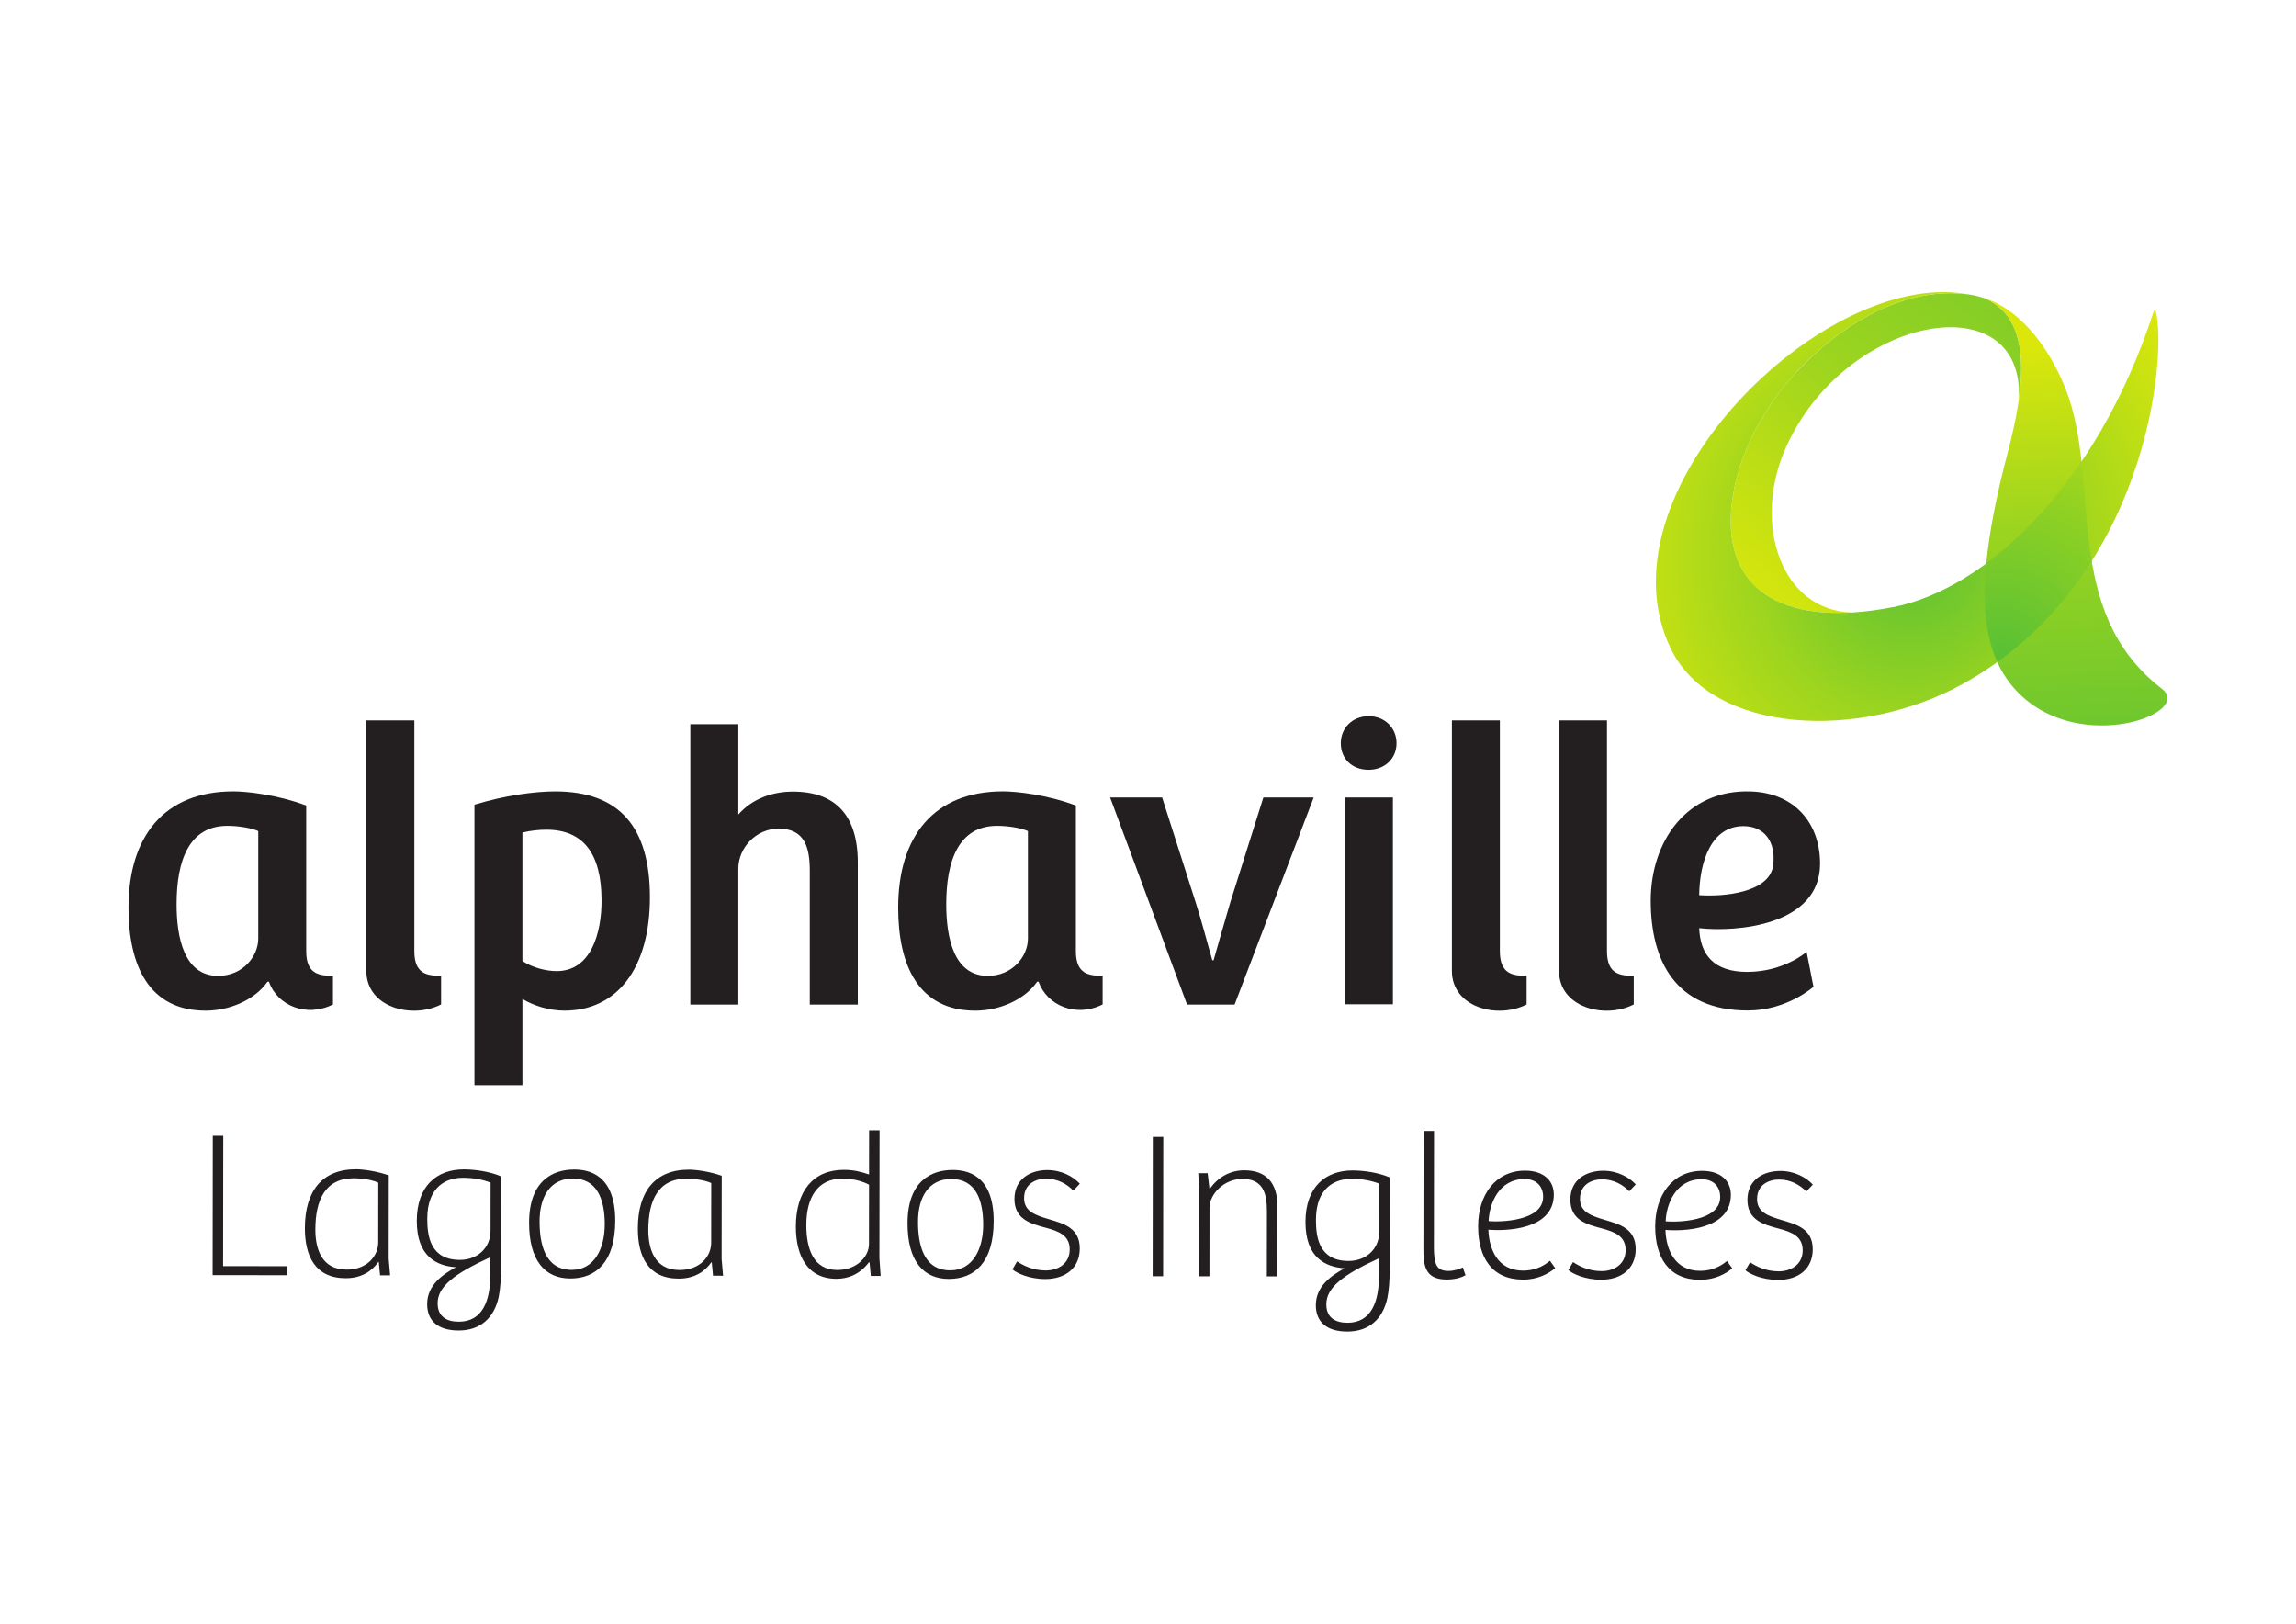 <?xml version="1.0" encoding="UTF-8"?>
<svg xmlns="http://www.w3.org/2000/svg" xmlns:xlink="http://www.w3.org/1999/xlink" width="841.89pt" height="595.276pt" viewBox="0 0 841.89 595.276" version="1.1">
<defs>
<clipPath id="clip1">
  <path d="M 634 107 L 742 107 L 742 225 L 634 225 Z M 634 107 "/>
</clipPath>
<clipPath id="clip2">
  <path d="M 658.508 136.637 C 645.539 150.562 635.406 169.98 634.664 189.277 C 633.754 212.992 649.426 226.328 679.191 224.551 C 653.211 223.949 642.629 192.398 654.473 164.926 C 675.871 115.27 742.695 103.273 740.254 146.543 C 742.629 129.703 740.785 115.035 727.875 109.438 C 727.785 109.406 727.707 109.363 727.668 109.344 C 725.848 108.695 723.672 108.176 721.012 107.812 C 721.094 107.828 721.172 107.836 721.254 107.852 C 719.242 107.609 717.219 107.496 715.199 107.496 C 695.238 107.496 674.891 119.027 658.508 136.637 Z M 658.508 136.637 "/>
</clipPath>
<linearGradient id="linear0" gradientUnits="userSpaceOnUse" x1="740.558" y1="493.713" x2="637.999" y2="365.55" gradientTransform="matrix(1,0,0,-1,0,595.276)">
<stop offset="0" style="stop-color:rgb(49.837%,79.95%,15.735%);stop-opacity:1;"/>
<stop offset="0.008" style="stop-color:rgb(49.947%,79.984%,15.701%);stop-opacity:1;"/>
<stop offset="0.016" style="stop-color:rgb(50.165%,80.048%,15.633%);stop-opacity:1;"/>
<stop offset="0.023" style="stop-color:rgb(50.385%,80.113%,15.564%);stop-opacity:1;"/>
<stop offset="0.031" style="stop-color:rgb(50.603%,80.179%,15.495%);stop-opacity:1;"/>
<stop offset="0.039" style="stop-color:rgb(50.821%,80.244%,15.427%);stop-opacity:1;"/>
<stop offset="0.047" style="stop-color:rgb(51.039%,80.309%,15.358%);stop-opacity:1;"/>
<stop offset="0.055" style="stop-color:rgb(51.257%,80.374%,15.289%);stop-opacity:1;"/>
<stop offset="0.062" style="stop-color:rgb(51.476%,80.438%,15.221%);stop-opacity:1;"/>
<stop offset="0.07" style="stop-color:rgb(51.694%,80.504%,15.154%);stop-opacity:1;"/>
<stop offset="0.078" style="stop-color:rgb(51.912%,80.569%,15.085%);stop-opacity:1;"/>
<stop offset="0.086" style="stop-color:rgb(52.13%,80.634%,15.016%);stop-opacity:1;"/>
<stop offset="0.094" style="stop-color:rgb(52.348%,80.699%,14.948%);stop-opacity:1;"/>
<stop offset="0.102" style="stop-color:rgb(52.567%,80.765%,14.879%);stop-opacity:1;"/>
<stop offset="0.109" style="stop-color:rgb(52.785%,80.829%,14.81%);stop-opacity:1;"/>
<stop offset="0.117" style="stop-color:rgb(53.003%,80.894%,14.742%);stop-opacity:1;"/>
<stop offset="0.125" style="stop-color:rgb(53.221%,80.959%,14.674%);stop-opacity:1;"/>
<stop offset="0.133" style="stop-color:rgb(53.441%,81.024%,14.604%);stop-opacity:1;"/>
<stop offset="0.141" style="stop-color:rgb(53.659%,81.09%,14.537%);stop-opacity:1;"/>
<stop offset="0.148" style="stop-color:rgb(53.877%,81.155%,14.468%);stop-opacity:1;"/>
<stop offset="0.156" style="stop-color:rgb(54.095%,81.219%,14.4%);stop-opacity:1;"/>
<stop offset="0.164" style="stop-color:rgb(54.314%,81.285%,14.331%);stop-opacity:1;"/>
<stop offset="0.172" style="stop-color:rgb(54.532%,81.349%,14.262%);stop-opacity:1;"/>
<stop offset="0.18" style="stop-color:rgb(54.75%,81.415%,14.194%);stop-opacity:1;"/>
<stop offset="0.188" style="stop-color:rgb(54.968%,81.48%,14.125%);stop-opacity:1;"/>
<stop offset="0.195" style="stop-color:rgb(55.186%,81.544%,14.058%);stop-opacity:1;"/>
<stop offset="0.203" style="stop-color:rgb(55.405%,81.61%,13.989%);stop-opacity:1;"/>
<stop offset="0.211" style="stop-color:rgb(55.623%,81.674%,13.921%);stop-opacity:1;"/>
<stop offset="0.219" style="stop-color:rgb(55.841%,81.74%,13.852%);stop-opacity:1;"/>
<stop offset="0.227" style="stop-color:rgb(56.059%,81.805%,13.783%);stop-opacity:1;"/>
<stop offset="0.234" style="stop-color:rgb(56.277%,81.87%,13.715%);stop-opacity:1;"/>
<stop offset="0.242" style="stop-color:rgb(56.496%,81.935%,13.646%);stop-opacity:1;"/>
<stop offset="0.25" style="stop-color:rgb(56.715%,82.001%,13.577%);stop-opacity:1;"/>
<stop offset="0.258" style="stop-color:rgb(56.934%,82.065%,13.509%);stop-opacity:1;"/>
<stop offset="0.266" style="stop-color:rgb(57.152%,82.13%,13.441%);stop-opacity:1;"/>
<stop offset="0.273" style="stop-color:rgb(57.37%,82.196%,13.373%);stop-opacity:1;"/>
<stop offset="0.281" style="stop-color:rgb(57.588%,82.26%,13.304%);stop-opacity:1;"/>
<stop offset="0.289" style="stop-color:rgb(57.806%,82.326%,13.235%);stop-opacity:1;"/>
<stop offset="0.297" style="stop-color:rgb(58.025%,82.39%,13.167%);stop-opacity:1;"/>
<stop offset="0.305" style="stop-color:rgb(58.243%,82.455%,13.098%);stop-opacity:1;"/>
<stop offset="0.312" style="stop-color:rgb(58.461%,82.521%,13.029%);stop-opacity:1;"/>
<stop offset="0.32" style="stop-color:rgb(58.679%,82.585%,12.961%);stop-opacity:1;"/>
<stop offset="0.328" style="stop-color:rgb(58.897%,82.651%,12.894%);stop-opacity:1;"/>
<stop offset="0.336" style="stop-color:rgb(59.116%,82.716%,12.825%);stop-opacity:1;"/>
<stop offset="0.344" style="stop-color:rgb(59.334%,82.78%,12.756%);stop-opacity:1;"/>
<stop offset="0.352" style="stop-color:rgb(59.552%,82.846%,12.688%);stop-opacity:1;"/>
<stop offset="0.359" style="stop-color:rgb(59.772%,82.912%,12.619%);stop-opacity:1;"/>
<stop offset="0.367" style="stop-color:rgb(59.99%,82.976%,12.55%);stop-opacity:1;"/>
<stop offset="0.375" style="stop-color:rgb(60.208%,83.041%,12.482%);stop-opacity:1;"/>
<stop offset="0.383" style="stop-color:rgb(60.426%,83.107%,12.413%);stop-opacity:1;"/>
<stop offset="0.391" style="stop-color:rgb(60.645%,83.171%,12.344%);stop-opacity:1;"/>
<stop offset="0.398" style="stop-color:rgb(60.863%,83.237%,12.277%);stop-opacity:1;"/>
<stop offset="0.406" style="stop-color:rgb(61.081%,83.301%,12.209%);stop-opacity:1;"/>
<stop offset="0.414" style="stop-color:rgb(61.36%,83.385%,12.12%);stop-opacity:1;"/>
<stop offset="0.415" style="stop-color:rgb(61.707%,83.488%,12.012%);stop-opacity:1;"/>
<stop offset="0.422" style="stop-color:rgb(61.88%,83.54%,11.957%);stop-opacity:1;"/>
<stop offset="0.43" style="stop-color:rgb(62.056%,83.592%,11.902%);stop-opacity:1;"/>
<stop offset="0.438" style="stop-color:rgb(62.405%,83.696%,11.792%);stop-opacity:1;"/>
<stop offset="0.445" style="stop-color:rgb(62.753%,83.8%,11.684%);stop-opacity:1;"/>
<stop offset="0.453" style="stop-color:rgb(63.103%,83.904%,11.574%);stop-opacity:1;"/>
<stop offset="0.461" style="stop-color:rgb(63.452%,84.007%,11.464%);stop-opacity:1;"/>
<stop offset="0.469" style="stop-color:rgb(63.802%,84.113%,11.354%);stop-opacity:1;"/>
<stop offset="0.477" style="stop-color:rgb(64.151%,84.216%,11.246%);stop-opacity:1;"/>
<stop offset="0.484" style="stop-color:rgb(64.499%,84.32%,11.136%);stop-opacity:1;"/>
<stop offset="0.492" style="stop-color:rgb(64.848%,84.424%,11.026%);stop-opacity:1;"/>
<stop offset="0.5" style="stop-color:rgb(65.198%,84.528%,10.916%);stop-opacity:1;"/>
<stop offset="0.508" style="stop-color:rgb(65.547%,84.633%,10.808%);stop-opacity:1;"/>
<stop offset="0.516" style="stop-color:rgb(65.895%,84.737%,10.698%);stop-opacity:1;"/>
<stop offset="0.523" style="stop-color:rgb(66.245%,84.84%,10.588%);stop-opacity:1;"/>
<stop offset="0.531" style="stop-color:rgb(66.594%,84.944%,10.478%);stop-opacity:1;"/>
<stop offset="0.539" style="stop-color:rgb(66.943%,85.048%,10.368%);stop-opacity:1;"/>
<stop offset="0.547" style="stop-color:rgb(67.293%,85.153%,10.26%);stop-opacity:1;"/>
<stop offset="0.555" style="stop-color:rgb(67.641%,85.255%,10.15%);stop-opacity:1;"/>
<stop offset="0.562" style="stop-color:rgb(67.99%,85.361%,10.04%);stop-opacity:1;"/>
<stop offset="0.57" style="stop-color:rgb(68.34%,85.464%,9.93%);stop-opacity:1;"/>
<stop offset="0.578" style="stop-color:rgb(68.689%,85.568%,9.822%);stop-opacity:1;"/>
<stop offset="0.585" style="stop-color:rgb(69.038%,85.672%,9.712%);stop-opacity:1;"/>
<stop offset="0.586" style="stop-color:rgb(69.212%,85.724%,9.657%);stop-opacity:1;"/>
<stop offset="0.594" style="stop-color:rgb(69.386%,85.776%,9.602%);stop-opacity:1;"/>
<stop offset="0.602" style="stop-color:rgb(69.736%,85.881%,9.492%);stop-opacity:1;"/>
<stop offset="0.609" style="stop-color:rgb(70.085%,85.985%,9.384%);stop-opacity:1;"/>
<stop offset="0.617" style="stop-color:rgb(70.435%,86.089%,9.274%);stop-opacity:1;"/>
<stop offset="0.625" style="stop-color:rgb(70.782%,86.192%,9.164%);stop-opacity:1;"/>
<stop offset="0.633" style="stop-color:rgb(71.132%,86.296%,9.055%);stop-opacity:1;"/>
<stop offset="0.641" style="stop-color:rgb(71.481%,86.401%,8.946%);stop-opacity:1;"/>
<stop offset="0.648" style="stop-color:rgb(71.831%,86.505%,8.836%);stop-opacity:1;"/>
<stop offset="0.656" style="stop-color:rgb(72.18%,86.609%,8.727%);stop-opacity:1;"/>
<stop offset="0.664" style="stop-color:rgb(72.528%,86.713%,8.617%);stop-opacity:1;"/>
<stop offset="0.672" style="stop-color:rgb(72.878%,86.816%,8.508%);stop-opacity:1;"/>
<stop offset="0.68" style="stop-color:rgb(73.227%,86.92%,8.398%);stop-opacity:1;"/>
<stop offset="0.688" style="stop-color:rgb(73.576%,87.025%,8.289%);stop-opacity:1;"/>
<stop offset="0.695" style="stop-color:rgb(73.924%,87.129%,8.179%);stop-opacity:1;"/>
<stop offset="0.703" style="stop-color:rgb(74.274%,87.233%,8.069%);stop-opacity:1;"/>
<stop offset="0.711" style="stop-color:rgb(74.623%,87.337%,7.961%);stop-opacity:1;"/>
<stop offset="0.719" style="stop-color:rgb(74.973%,87.44%,7.851%);stop-opacity:1;"/>
<stop offset="0.727" style="stop-color:rgb(75.322%,87.546%,7.741%);stop-opacity:1;"/>
<stop offset="0.734" style="stop-color:rgb(75.67%,87.65%,7.631%);stop-opacity:1;"/>
<stop offset="0.742" style="stop-color:rgb(76.019%,87.753%,7.523%);stop-opacity:1;"/>
<stop offset="0.75" style="stop-color:rgb(76.369%,87.857%,7.413%);stop-opacity:1;"/>
<stop offset="0.758" style="stop-color:rgb(76.718%,87.961%,7.303%);stop-opacity:1;"/>
<stop offset="0.766" style="stop-color:rgb(77.068%,88.066%,7.193%);stop-opacity:1;"/>
<stop offset="0.773" style="stop-color:rgb(77.415%,88.168%,7.085%);stop-opacity:1;"/>
<stop offset="0.781" style="stop-color:rgb(77.765%,88.274%,6.975%);stop-opacity:1;"/>
<stop offset="0.789" style="stop-color:rgb(78.114%,88.377%,6.865%);stop-opacity:1;"/>
<stop offset="0.797" style="stop-color:rgb(78.464%,88.481%,6.755%);stop-opacity:1;"/>
<stop offset="0.805" style="stop-color:rgb(78.812%,88.585%,6.647%);stop-opacity:1;"/>
<stop offset="0.812" style="stop-color:rgb(79.161%,88.689%,6.537%);stop-opacity:1;"/>
<stop offset="0.82" style="stop-color:rgb(79.51%,88.794%,6.427%);stop-opacity:1;"/>
<stop offset="0.828" style="stop-color:rgb(79.86%,88.898%,6.317%);stop-opacity:1;"/>
<stop offset="0.836" style="stop-color:rgb(80.209%,89.001%,6.207%);stop-opacity:1;"/>
<stop offset="0.844" style="stop-color:rgb(80.557%,89.105%,6.099%);stop-opacity:1;"/>
<stop offset="0.852" style="stop-color:rgb(80.907%,89.209%,5.989%);stop-opacity:1;"/>
<stop offset="0.859" style="stop-color:rgb(81.256%,89.314%,5.879%);stop-opacity:1;"/>
<stop offset="0.867" style="stop-color:rgb(81.606%,89.418%,5.769%);stop-opacity:1;"/>
<stop offset="0.875" style="stop-color:rgb(81.955%,89.522%,5.659%);stop-opacity:1;"/>
<stop offset="0.883" style="stop-color:rgb(82.303%,89.626%,5.551%);stop-opacity:1;"/>
<stop offset="0.891" style="stop-color:rgb(82.652%,89.729%,5.441%);stop-opacity:1;"/>
<stop offset="0.898" style="stop-color:rgb(83.002%,89.833%,5.331%);stop-opacity:1;"/>
<stop offset="0.906" style="stop-color:rgb(83.351%,89.938%,5.222%);stop-opacity:1;"/>
<stop offset="0.914" style="stop-color:rgb(83.699%,90.042%,5.113%);stop-opacity:1;"/>
<stop offset="0.922" style="stop-color:rgb(84.048%,90.146%,5.003%);stop-opacity:1;"/>
<stop offset="0.93" style="stop-color:rgb(84.398%,90.25%,4.893%);stop-opacity:1;"/>
<stop offset="0.938" style="stop-color:rgb(84.747%,90.353%,4.784%);stop-opacity:1;"/>
<stop offset="0.945" style="stop-color:rgb(85.097%,90.459%,4.674%);stop-opacity:1;"/>
<stop offset="0.953" style="stop-color:rgb(85.445%,90.562%,4.565%);stop-opacity:1;"/>
<stop offset="0.969" style="stop-color:rgb(85.76%,90.656%,4.466%);stop-opacity:1;"/>
<stop offset="1" style="stop-color:rgb(85.901%,90.698%,4.422%);stop-opacity:1;"/>
</linearGradient>
<clipPath id="clip3">
  <path d="M 727 109 L 795 109 L 795 266 L 727 266 Z M 727 109 "/>
</clipPath>
<clipPath id="clip4">
  <path d="M 727.875 109.438 C 745.648 117.137 742.457 142.047 736.125 166.121 C 723.082 215.762 725.957 239.938 740.359 254.27 C 762.98 276.734 804.391 261.508 792.746 252.551 C 755.367 223.742 770.812 176.379 757.375 142.488 C 750.703 125.652 739.383 112.805 727.586 109.312 C 727.586 109.312 727.684 109.352 727.875 109.438 Z M 727.875 109.438 "/>
</clipPath>
<linearGradient id="linear1" gradientUnits="userSpaceOnUse" x1="766.095" y1="316.41" x2="756.563" y2="487.825" gradientTransform="matrix(1,0,0,-1,0,595.276)">
<stop offset="0" style="stop-color:rgb(40.643%,77.211%,18.619%);stop-opacity:1;"/>
<stop offset="0.008" style="stop-color:rgb(40.802%,77.258%,18.57%);stop-opacity:1;"/>
<stop offset="0.016" style="stop-color:rgb(41.118%,77.353%,18.471%);stop-opacity:1;"/>
<stop offset="0.023" style="stop-color:rgb(41.434%,77.446%,18.372%);stop-opacity:1;"/>
<stop offset="0.026" style="stop-color:rgb(41.75%,77.541%,18.272%);stop-opacity:1;"/>
<stop offset="0.031" style="stop-color:rgb(41.907%,77.588%,18.224%);stop-opacity:1;"/>
<stop offset="0.039" style="stop-color:rgb(42.065%,77.635%,18.173%);stop-opacity:1;"/>
<stop offset="0.047" style="stop-color:rgb(42.38%,77.728%,18.074%);stop-opacity:1;"/>
<stop offset="0.055" style="stop-color:rgb(42.696%,77.823%,17.976%);stop-opacity:1;"/>
<stop offset="0.062" style="stop-color:rgb(43.011%,77.916%,17.877%);stop-opacity:1;"/>
<stop offset="0.07" style="stop-color:rgb(43.327%,78.011%,17.778%);stop-opacity:1;"/>
<stop offset="0.078" style="stop-color:rgb(43.643%,78.105%,17.679%);stop-opacity:1;"/>
<stop offset="0.086" style="stop-color:rgb(43.959%,78.2%,17.58%);stop-opacity:1;"/>
<stop offset="0.094" style="stop-color:rgb(44.273%,78.293%,17.48%);stop-opacity:1;"/>
<stop offset="0.102" style="stop-color:rgb(44.589%,78.387%,17.381%);stop-opacity:1;"/>
<stop offset="0.109" style="stop-color:rgb(44.905%,78.481%,17.282%);stop-opacity:1;"/>
<stop offset="0.117" style="stop-color:rgb(45.221%,78.575%,17.183%);stop-opacity:1;"/>
<stop offset="0.125" style="stop-color:rgb(45.537%,78.67%,17.084%);stop-opacity:1;"/>
<stop offset="0.133" style="stop-color:rgb(45.853%,78.763%,16.985%);stop-opacity:1;"/>
<stop offset="0.141" style="stop-color:rgb(46.167%,78.857%,16.887%);stop-opacity:1;"/>
<stop offset="0.148" style="stop-color:rgb(46.483%,78.951%,16.788%);stop-opacity:1;"/>
<stop offset="0.156" style="stop-color:rgb(46.799%,79.045%,16.689%);stop-opacity:1;"/>
<stop offset="0.164" style="stop-color:rgb(47.115%,79.14%,16.589%);stop-opacity:1;"/>
<stop offset="0.172" style="stop-color:rgb(47.43%,79.233%,16.49%);stop-opacity:1;"/>
<stop offset="0.18" style="stop-color:rgb(47.746%,79.327%,16.391%);stop-opacity:1;"/>
<stop offset="0.188" style="stop-color:rgb(48.061%,79.422%,16.293%);stop-opacity:1;"/>
<stop offset="0.195" style="stop-color:rgb(48.376%,79.515%,16.194%);stop-opacity:1;"/>
<stop offset="0.203" style="stop-color:rgb(48.692%,79.61%,16.095%);stop-opacity:1;"/>
<stop offset="0.211" style="stop-color:rgb(49.008%,79.704%,15.996%);stop-opacity:1;"/>
<stop offset="0.219" style="stop-color:rgb(49.324%,79.797%,15.897%);stop-opacity:1;"/>
<stop offset="0.227" style="stop-color:rgb(49.64%,79.892%,15.797%);stop-opacity:1;"/>
<stop offset="0.234" style="stop-color:rgb(49.954%,79.985%,15.698%);stop-opacity:1;"/>
<stop offset="0.242" style="stop-color:rgb(50.27%,80.08%,15.599%);stop-opacity:1;"/>
<stop offset="0.25" style="stop-color:rgb(50.586%,80.174%,15.5%);stop-opacity:1;"/>
<stop offset="0.258" style="stop-color:rgb(50.902%,80.267%,15.401%);stop-opacity:1;"/>
<stop offset="0.266" style="stop-color:rgb(51.218%,80.362%,15.302%);stop-opacity:1;"/>
<stop offset="0.273" style="stop-color:rgb(51.534%,80.457%,15.204%);stop-opacity:1;"/>
<stop offset="0.281" style="stop-color:rgb(51.848%,80.55%,15.105%);stop-opacity:1;"/>
<stop offset="0.289" style="stop-color:rgb(52.164%,80.644%,15.005%);stop-opacity:1;"/>
<stop offset="0.297" style="stop-color:rgb(52.48%,80.739%,14.906%);stop-opacity:1;"/>
<stop offset="0.305" style="stop-color:rgb(52.795%,80.832%,14.807%);stop-opacity:1;"/>
<stop offset="0.312" style="stop-color:rgb(53.111%,80.927%,14.708%);stop-opacity:1;"/>
<stop offset="0.32" style="stop-color:rgb(53.427%,81.021%,14.609%);stop-opacity:1;"/>
<stop offset="0.328" style="stop-color:rgb(53.741%,81.114%,14.511%);stop-opacity:1;"/>
<stop offset="0.336" style="stop-color:rgb(54.057%,81.209%,14.412%);stop-opacity:1;"/>
<stop offset="0.344" style="stop-color:rgb(54.373%,81.302%,14.313%);stop-opacity:1;"/>
<stop offset="0.352" style="stop-color:rgb(54.689%,81.396%,14.214%);stop-opacity:1;"/>
<stop offset="0.359" style="stop-color:rgb(55.005%,81.491%,14.114%);stop-opacity:1;"/>
<stop offset="0.367" style="stop-color:rgb(55.321%,81.584%,14.015%);stop-opacity:1;"/>
<stop offset="0.375" style="stop-color:rgb(55.635%,81.679%,13.916%);stop-opacity:1;"/>
<stop offset="0.383" style="stop-color:rgb(55.951%,81.773%,13.817%);stop-opacity:1;"/>
<stop offset="0.391" style="stop-color:rgb(56.267%,81.866%,13.718%);stop-opacity:1;"/>
<stop offset="0.398" style="stop-color:rgb(56.583%,81.961%,13.62%);stop-opacity:1;"/>
<stop offset="0.406" style="stop-color:rgb(56.898%,82.056%,13.521%);stop-opacity:1;"/>
<stop offset="0.414" style="stop-color:rgb(57.214%,82.149%,13.422%);stop-opacity:1;"/>
<stop offset="0.422" style="stop-color:rgb(57.529%,82.243%,13.322%);stop-opacity:1;"/>
<stop offset="0.43" style="stop-color:rgb(57.845%,82.336%,13.223%);stop-opacity:1;"/>
<stop offset="0.438" style="stop-color:rgb(58.16%,82.431%,13.124%);stop-opacity:1;"/>
<stop offset="0.445" style="stop-color:rgb(58.476%,82.526%,13.025%);stop-opacity:1;"/>
<stop offset="0.453" style="stop-color:rgb(58.792%,82.619%,12.926%);stop-opacity:1;"/>
<stop offset="0.461" style="stop-color:rgb(59.108%,82.713%,12.827%);stop-opacity:1;"/>
<stop offset="0.469" style="stop-color:rgb(59.422%,82.806%,12.729%);stop-opacity:1;"/>
<stop offset="0.477" style="stop-color:rgb(59.738%,82.901%,12.63%);stop-opacity:1;"/>
<stop offset="0.484" style="stop-color:rgb(60.054%,82.996%,12.531%);stop-opacity:1;"/>
<stop offset="0.492" style="stop-color:rgb(60.37%,83.09%,12.431%);stop-opacity:1;"/>
<stop offset="0.5" style="stop-color:rgb(60.686%,83.183%,12.332%);stop-opacity:1;"/>
<stop offset="0.508" style="stop-color:rgb(61.002%,83.278%,12.233%);stop-opacity:1;"/>
<stop offset="0.512" style="stop-color:rgb(61.398%,83.395%,12.108%);stop-opacity:1;"/>
<stop offset="0.516" style="stop-color:rgb(61.636%,83.467%,12.035%);stop-opacity:1;"/>
<stop offset="0.52" style="stop-color:rgb(61.89%,83.542%,11.954%);stop-opacity:1;"/>
<stop offset="0.523" style="stop-color:rgb(62.141%,83.617%,11.876%);stop-opacity:1;"/>
<stop offset="0.527" style="stop-color:rgb(62.395%,83.693%,11.797%);stop-opacity:1;"/>
<stop offset="0.531" style="stop-color:rgb(62.646%,83.768%,11.717%);stop-opacity:1;"/>
<stop offset="0.535" style="stop-color:rgb(62.9%,83.844%,11.638%);stop-opacity:1;"/>
<stop offset="0.539" style="stop-color:rgb(63.152%,83.919%,11.559%);stop-opacity:1;"/>
<stop offset="0.543" style="stop-color:rgb(63.403%,83.994%,11.479%);stop-opacity:1;"/>
<stop offset="0.547" style="stop-color:rgb(63.655%,84.068%,11.401%);stop-opacity:1;"/>
<stop offset="0.551" style="stop-color:rgb(63.908%,84.145%,11.32%);stop-opacity:1;"/>
<stop offset="0.555" style="stop-color:rgb(64.16%,84.219%,11.243%);stop-opacity:1;"/>
<stop offset="0.559" style="stop-color:rgb(64.413%,84.294%,11.163%);stop-opacity:1;"/>
<stop offset="0.562" style="stop-color:rgb(64.665%,84.369%,11.084%);stop-opacity:1;"/>
<stop offset="0.566" style="stop-color:rgb(64.919%,84.445%,11.005%);stop-opacity:1;"/>
<stop offset="0.57" style="stop-color:rgb(65.17%,84.52%,10.925%);stop-opacity:1;"/>
<stop offset="0.574" style="stop-color:rgb(65.422%,84.595%,10.846%);stop-opacity:1;"/>
<stop offset="0.578" style="stop-color:rgb(65.674%,84.669%,10.767%);stop-opacity:1;"/>
<stop offset="0.582" style="stop-color:rgb(65.927%,84.746%,10.687%);stop-opacity:1;"/>
<stop offset="0.586" style="stop-color:rgb(66.179%,84.821%,10.609%);stop-opacity:1;"/>
<stop offset="0.59" style="stop-color:rgb(66.432%,84.895%,10.53%);stop-opacity:1;"/>
<stop offset="0.594" style="stop-color:rgb(66.684%,84.972%,10.451%);stop-opacity:1;"/>
<stop offset="0.598" style="stop-color:rgb(66.937%,85.046%,10.371%);stop-opacity:1;"/>
<stop offset="0.602" style="stop-color:rgb(67.189%,85.121%,10.292%);stop-opacity:1;"/>
<stop offset="0.605" style="stop-color:rgb(67.441%,85.196%,10.213%);stop-opacity:1;"/>
<stop offset="0.609" style="stop-color:rgb(67.693%,85.272%,10.133%);stop-opacity:1;"/>
<stop offset="0.613" style="stop-color:rgb(67.946%,85.347%,10.054%);stop-opacity:1;"/>
<stop offset="0.617" style="stop-color:rgb(68.198%,85.422%,9.976%);stop-opacity:1;"/>
<stop offset="0.621" style="stop-color:rgb(68.451%,85.498%,9.897%);stop-opacity:1;"/>
<stop offset="0.625" style="stop-color:rgb(68.703%,85.573%,9.818%);stop-opacity:1;"/>
<stop offset="0.629" style="stop-color:rgb(68.956%,85.648%,9.738%);stop-opacity:1;"/>
<stop offset="0.633" style="stop-color:rgb(69.208%,85.724%,9.659%);stop-opacity:1;"/>
<stop offset="0.637" style="stop-color:rgb(69.46%,85.799%,9.579%);stop-opacity:1;"/>
<stop offset="0.641" style="stop-color:rgb(69.711%,85.873%,9.5%);stop-opacity:1;"/>
<stop offset="0.645" style="stop-color:rgb(69.965%,85.948%,9.421%);stop-opacity:1;"/>
<stop offset="0.648" style="stop-color:rgb(70.216%,86.024%,9.343%);stop-opacity:1;"/>
<stop offset="0.652" style="stop-color:rgb(70.47%,86.099%,9.264%);stop-opacity:1;"/>
<stop offset="0.656" style="stop-color:rgb(70.721%,86.174%,9.184%);stop-opacity:1;"/>
<stop offset="0.66" style="stop-color:rgb(70.975%,86.25%,9.105%);stop-opacity:1;"/>
<stop offset="0.664" style="stop-color:rgb(71.227%,86.325%,9.026%);stop-opacity:1;"/>
<stop offset="0.668" style="stop-color:rgb(71.478%,86.4%,8.946%);stop-opacity:1;"/>
<stop offset="0.672" style="stop-color:rgb(71.73%,86.475%,8.867%);stop-opacity:1;"/>
<stop offset="0.676" style="stop-color:rgb(71.983%,86.551%,8.788%);stop-opacity:1;"/>
<stop offset="0.68" style="stop-color:rgb(72.235%,86.626%,8.71%);stop-opacity:1;"/>
<stop offset="0.684" style="stop-color:rgb(72.488%,86.7%,8.63%);stop-opacity:1;"/>
<stop offset="0.688" style="stop-color:rgb(72.74%,86.775%,8.551%);stop-opacity:1;"/>
<stop offset="0.691" style="stop-color:rgb(72.993%,86.852%,8.472%);stop-opacity:1;"/>
<stop offset="0.695" style="stop-color:rgb(73.245%,86.926%,8.392%);stop-opacity:1;"/>
<stop offset="0.699" style="stop-color:rgb(73.497%,87.001%,8.313%);stop-opacity:1;"/>
<stop offset="0.703" style="stop-color:rgb(73.749%,87.076%,8.234%);stop-opacity:1;"/>
<stop offset="0.707" style="stop-color:rgb(74.002%,87.152%,8.154%);stop-opacity:1;"/>
<stop offset="0.711" style="stop-color:rgb(74.254%,87.227%,8.076%);stop-opacity:1;"/>
<stop offset="0.715" style="stop-color:rgb(74.507%,87.302%,7.996%);stop-opacity:1;"/>
<stop offset="0.719" style="stop-color:rgb(74.759%,87.378%,7.918%);stop-opacity:1;"/>
<stop offset="0.723" style="stop-color:rgb(75.012%,87.453%,7.838%);stop-opacity:1;"/>
<stop offset="0.727" style="stop-color:rgb(75.264%,87.527%,7.759%);stop-opacity:1;"/>
<stop offset="0.73" style="stop-color:rgb(75.516%,87.602%,7.68%);stop-opacity:1;"/>
<stop offset="0.734" style="stop-color:rgb(75.768%,87.679%,7.6%);stop-opacity:1;"/>
<stop offset="0.738" style="stop-color:rgb(76.021%,87.753%,7.521%);stop-opacity:1;"/>
<stop offset="0.742" style="stop-color:rgb(76.273%,87.828%,7.443%);stop-opacity:1;"/>
<stop offset="0.746" style="stop-color:rgb(76.526%,87.904%,7.362%);stop-opacity:1;"/>
<stop offset="0.75" style="stop-color:rgb(76.778%,87.979%,7.285%);stop-opacity:1;"/>
<stop offset="0.754" style="stop-color:rgb(77.031%,88.054%,7.205%);stop-opacity:1;"/>
<stop offset="0.758" style="stop-color:rgb(77.283%,88.13%,7.126%);stop-opacity:1;"/>
<stop offset="0.762" style="stop-color:rgb(77.534%,88.205%,7.047%);stop-opacity:1;"/>
<stop offset="0.766" style="stop-color:rgb(77.786%,88.28%,6.967%);stop-opacity:1;"/>
<stop offset="0.77" style="stop-color:rgb(78.04%,88.354%,6.888%);stop-opacity:1;"/>
<stop offset="0.773" style="stop-color:rgb(78.291%,88.431%,6.81%);stop-opacity:1;"/>
<stop offset="0.777" style="stop-color:rgb(78.545%,88.506%,6.729%);stop-opacity:1;"/>
<stop offset="0.781" style="stop-color:rgb(78.796%,88.58%,6.651%);stop-opacity:1;"/>
<stop offset="0.785" style="stop-color:rgb(79.05%,88.657%,6.572%);stop-opacity:1;"/>
<stop offset="0.789" style="stop-color:rgb(79.301%,88.731%,6.493%);stop-opacity:1;"/>
<stop offset="0.793" style="stop-color:rgb(79.553%,88.806%,6.413%);stop-opacity:1;"/>
<stop offset="0.797" style="stop-color:rgb(79.805%,88.881%,6.334%);stop-opacity:1;"/>
<stop offset="0.801" style="stop-color:rgb(80.058%,88.957%,6.255%);stop-opacity:1;"/>
<stop offset="0.805" style="stop-color:rgb(80.31%,89.032%,6.175%);stop-opacity:1;"/>
<stop offset="0.809" style="stop-color:rgb(80.563%,89.107%,6.096%);stop-opacity:1;"/>
<stop offset="0.812" style="stop-color:rgb(80.815%,89.182%,6.018%);stop-opacity:1;"/>
<stop offset="0.816" style="stop-color:rgb(81.068%,89.258%,5.939%);stop-opacity:1;"/>
<stop offset="0.82" style="stop-color:rgb(81.32%,89.333%,5.859%);stop-opacity:1;"/>
<stop offset="0.824" style="stop-color:rgb(81.572%,89.407%,5.78%);stop-opacity:1;"/>
<stop offset="0.828" style="stop-color:rgb(81.824%,89.482%,5.701%);stop-opacity:1;"/>
<stop offset="0.832" style="stop-color:rgb(82.077%,89.558%,5.621%);stop-opacity:1;"/>
<stop offset="0.836" style="stop-color:rgb(82.329%,89.633%,5.542%);stop-opacity:1;"/>
<stop offset="0.84" style="stop-color:rgb(82.582%,89.708%,5.463%);stop-opacity:1;"/>
<stop offset="0.844" style="stop-color:rgb(82.834%,89.784%,5.385%);stop-opacity:1;"/>
<stop offset="0.848" style="stop-color:rgb(83.087%,89.859%,5.305%);stop-opacity:1;"/>
<stop offset="0.852" style="stop-color:rgb(83.339%,89.934%,5.226%);stop-opacity:1;"/>
<stop offset="0.855" style="stop-color:rgb(83.591%,90.009%,5.147%);stop-opacity:1;"/>
<stop offset="0.859" style="stop-color:rgb(83.842%,90.085%,5.067%);stop-opacity:1;"/>
<stop offset="0.863" style="stop-color:rgb(84.096%,90.16%,4.988%);stop-opacity:1;"/>
<stop offset="0.867" style="stop-color:rgb(84.348%,90.234%,4.909%);stop-opacity:1;"/>
<stop offset="0.871" style="stop-color:rgb(84.601%,90.311%,4.829%);stop-opacity:1;"/>
<stop offset="0.875" style="stop-color:rgb(84.853%,90.385%,4.752%);stop-opacity:1;"/>
<stop offset="0.879" style="stop-color:rgb(85.106%,90.46%,4.672%);stop-opacity:1;"/>
<stop offset="0.883" style="stop-color:rgb(85.358%,90.536%,4.593%);stop-opacity:1;"/>
<stop offset="0.887" style="stop-color:rgb(85.609%,90.611%,4.514%);stop-opacity:1;"/>
<stop offset="0.891" style="stop-color:rgb(85.861%,90.686%,4.434%);stop-opacity:1;"/>
<stop offset="0.906" style="stop-color:rgb(85.881%,90.692%,4.428%);stop-opacity:1;"/>
<stop offset="0.938" style="stop-color:rgb(85.901%,90.698%,4.422%);stop-opacity:1;"/>
<stop offset="0.974" style="stop-color:rgb(85.901%,90.698%,4.422%);stop-opacity:1;"/>
<stop offset="1" style="stop-color:rgb(85.901%,90.698%,4.422%);stop-opacity:1;"/>
</linearGradient>
<clipPath id="clip5">
  <path d="M 607 107 L 792 107 L 792 265 L 607 265 Z M 607 107 "/>
</clipPath>
<clipPath id="clip6">
  <path d="M 612.738 237.988 C 627.875 268.996 681.652 271.699 719.52 250.848 C 787.168 213.625 794.738 130.695 790.469 114.051 C 790.363 113.676 789.98 113.613 789.754 114.051 C 768.77 178.469 727.977 216.012 694.148 222.59 C 654.73 230.25 633.613 216.695 634.664 189.277 C 635.406 169.98 645.539 150.562 658.508 136.637 C 676.559 117.242 699.41 105.207 721.254 107.852 C 718.434 107.344 715.516 107.094 712.531 107.094 C 659.941 107.094 586.266 183.773 612.738 237.988 Z M 612.738 237.988 "/>
</clipPath>
<radialGradient id="radial0" gradientUnits="userSpaceOnUse" cx="0" cy="0" fx="0" fy="0" r="0.5" gradientTransform="matrix(154.047,203.81,190.777,-164.571,701.017,202.595)">
<stop offset="0" style="stop-color:rgb(35.011%,75.533%,20.386%);stop-opacity:1;"/>
<stop offset="0.004" style="stop-color:rgb(35.229%,75.598%,20.317%);stop-opacity:1;"/>
<stop offset="0.008" style="stop-color:rgb(35.448%,75.662%,20.25%);stop-opacity:1;"/>
<stop offset="0.012" style="stop-color:rgb(35.666%,75.728%,20.181%);stop-opacity:1;"/>
<stop offset="0.016" style="stop-color:rgb(35.886%,75.793%,20.113%);stop-opacity:1;"/>
<stop offset="0.02" style="stop-color:rgb(36.104%,75.858%,20.044%);stop-opacity:1;"/>
<stop offset="0.023" style="stop-color:rgb(36.322%,75.923%,19.975%);stop-opacity:1;"/>
<stop offset="0.027" style="stop-color:rgb(36.54%,75.989%,19.907%);stop-opacity:1;"/>
<stop offset="0.031" style="stop-color:rgb(36.76%,76.054%,19.838%);stop-opacity:1;"/>
<stop offset="0.035" style="stop-color:rgb(36.978%,76.118%,19.769%);stop-opacity:1;"/>
<stop offset="0.039" style="stop-color:rgb(37.196%,76.184%,19.701%);stop-opacity:1;"/>
<stop offset="0.043" style="stop-color:rgb(37.415%,76.248%,19.632%);stop-opacity:1;"/>
<stop offset="0.047" style="stop-color:rgb(37.634%,76.314%,19.563%);stop-opacity:1;"/>
<stop offset="0.051" style="stop-color:rgb(37.852%,76.379%,19.495%);stop-opacity:1;"/>
<stop offset="0.055" style="stop-color:rgb(38.071%,76.445%,19.426%);stop-opacity:1;"/>
<stop offset="0.059" style="stop-color:rgb(38.289%,76.509%,19.357%);stop-opacity:1;"/>
<stop offset="0.062" style="stop-color:rgb(38.509%,76.575%,19.289%);stop-opacity:1;"/>
<stop offset="0.066" style="stop-color:rgb(38.727%,76.64%,19.22%);stop-opacity:1;"/>
<stop offset="0.07" style="stop-color:rgb(38.945%,76.704%,19.153%);stop-opacity:1;"/>
<stop offset="0.074" style="stop-color:rgb(39.163%,76.77%,19.084%);stop-opacity:1;"/>
<stop offset="0.078" style="stop-color:rgb(39.383%,76.836%,19.016%);stop-opacity:1;"/>
<stop offset="0.082" style="stop-color:rgb(39.601%,76.9%,18.947%);stop-opacity:1;"/>
<stop offset="0.086" style="stop-color:rgb(39.819%,76.965%,18.878%);stop-opacity:1;"/>
<stop offset="0.09" style="stop-color:rgb(40.038%,77.031%,18.81%);stop-opacity:1;"/>
<stop offset="0.094" style="stop-color:rgb(40.257%,77.097%,18.741%);stop-opacity:1;"/>
<stop offset="0.098" style="stop-color:rgb(40.475%,77.161%,18.672%);stop-opacity:1;"/>
<stop offset="0.102" style="stop-color:rgb(40.694%,77.226%,18.604%);stop-opacity:1;"/>
<stop offset="0.105" style="stop-color:rgb(40.912%,77.29%,18.535%);stop-opacity:1;"/>
<stop offset="0.109" style="stop-color:rgb(41.132%,77.356%,18.466%);stop-opacity:1;"/>
<stop offset="0.113" style="stop-color:rgb(41.35%,77.422%,18.398%);stop-opacity:1;"/>
<stop offset="0.117" style="stop-color:rgb(41.568%,77.487%,18.329%);stop-opacity:1;"/>
<stop offset="0.121" style="stop-color:rgb(41.786%,77.551%,18.26%);stop-opacity:1;"/>
<stop offset="0.125" style="stop-color:rgb(42.006%,77.617%,18.192%);stop-opacity:1;"/>
<stop offset="0.129" style="stop-color:rgb(42.224%,77.682%,18.123%);stop-opacity:1;"/>
<stop offset="0.133" style="stop-color:rgb(42.442%,77.747%,18.056%);stop-opacity:1;"/>
<stop offset="0.137" style="stop-color:rgb(42.661%,77.812%,17.987%);stop-opacity:1;"/>
<stop offset="0.141" style="stop-color:rgb(42.88%,77.878%,17.918%);stop-opacity:1;"/>
<stop offset="0.145" style="stop-color:rgb(43.098%,77.942%,17.85%);stop-opacity:1;"/>
<stop offset="0.148" style="stop-color:rgb(43.317%,78.008%,17.781%);stop-opacity:1;"/>
<stop offset="0.152" style="stop-color:rgb(43.535%,78.073%,17.712%);stop-opacity:1;"/>
<stop offset="0.156" style="stop-color:rgb(43.755%,78.139%,17.644%);stop-opacity:1;"/>
<stop offset="0.16" style="stop-color:rgb(43.973%,78.203%,17.575%);stop-opacity:1;"/>
<stop offset="0.164" style="stop-color:rgb(44.191%,78.268%,17.506%);stop-opacity:1;"/>
<stop offset="0.168" style="stop-color:rgb(44.409%,78.333%,17.438%);stop-opacity:1;"/>
<stop offset="0.172" style="stop-color:rgb(44.629%,78.398%,17.369%);stop-opacity:1;"/>
<stop offset="0.176" style="stop-color:rgb(44.847%,78.464%,17.3%);stop-opacity:1;"/>
<stop offset="0.18" style="stop-color:rgb(45.065%,78.529%,17.232%);stop-opacity:1;"/>
<stop offset="0.184" style="stop-color:rgb(45.284%,78.593%,17.163%);stop-opacity:1;"/>
<stop offset="0.188" style="stop-color:rgb(45.503%,78.659%,17.094%);stop-opacity:1;"/>
<stop offset="0.191" style="stop-color:rgb(45.721%,78.725%,17.026%);stop-opacity:1;"/>
<stop offset="0.195" style="stop-color:rgb(45.94%,78.789%,16.959%);stop-opacity:1;"/>
<stop offset="0.199" style="stop-color:rgb(46.158%,78.854%,16.89%);stop-opacity:1;"/>
<stop offset="0.203" style="stop-color:rgb(46.378%,78.92%,16.821%);stop-opacity:1;"/>
<stop offset="0.207" style="stop-color:rgb(46.596%,78.984%,16.753%);stop-opacity:1;"/>
<stop offset="0.211" style="stop-color:rgb(46.814%,79.05%,16.684%);stop-opacity:1;"/>
<stop offset="0.215" style="stop-color:rgb(47.032%,79.115%,16.615%);stop-opacity:1;"/>
<stop offset="0.219" style="stop-color:rgb(47.252%,79.181%,16.547%);stop-opacity:1;"/>
<stop offset="0.223" style="stop-color:rgb(47.47%,79.245%,16.478%);stop-opacity:1;"/>
<stop offset="0.227" style="stop-color:rgb(47.688%,79.311%,16.409%);stop-opacity:1;"/>
<stop offset="0.23" style="stop-color:rgb(47.906%,79.375%,16.341%);stop-opacity:1;"/>
<stop offset="0.234" style="stop-color:rgb(48.126%,79.44%,16.272%);stop-opacity:1;"/>
<stop offset="0.238" style="stop-color:rgb(48.344%,79.506%,16.203%);stop-opacity:1;"/>
<stop offset="0.242" style="stop-color:rgb(48.563%,79.572%,16.135%);stop-opacity:1;"/>
<stop offset="0.246" style="stop-color:rgb(48.781%,79.636%,16.066%);stop-opacity:1;"/>
<stop offset="0.25" style="stop-color:rgb(49.001%,79.701%,15.997%);stop-opacity:1;"/>
<stop offset="0.254" style="stop-color:rgb(49.219%,79.767%,15.929%);stop-opacity:1;"/>
<stop offset="0.258" style="stop-color:rgb(49.437%,79.831%,15.862%);stop-opacity:1;"/>
<stop offset="0.262" style="stop-color:rgb(49.655%,79.897%,15.793%);stop-opacity:1;"/>
<stop offset="0.266" style="stop-color:rgb(49.875%,79.962%,15.724%);stop-opacity:1;"/>
<stop offset="0.27" style="stop-color:rgb(50.093%,80.026%,15.656%);stop-opacity:1;"/>
<stop offset="0.273" style="stop-color:rgb(50.311%,80.092%,15.587%);stop-opacity:1;"/>
<stop offset="0.277" style="stop-color:rgb(50.529%,80.157%,15.518%);stop-opacity:1;"/>
<stop offset="0.281" style="stop-color:rgb(50.749%,80.223%,15.45%);stop-opacity:1;"/>
<stop offset="0.285" style="stop-color:rgb(50.967%,80.287%,15.381%);stop-opacity:1;"/>
<stop offset="0.289" style="stop-color:rgb(51.186%,80.353%,15.312%);stop-opacity:1;"/>
<stop offset="0.293" style="stop-color:rgb(51.404%,80.417%,15.244%);stop-opacity:1;"/>
<stop offset="0.297" style="stop-color:rgb(51.624%,80.482%,15.175%);stop-opacity:1;"/>
<stop offset="0.301" style="stop-color:rgb(51.842%,80.548%,15.106%);stop-opacity:1;"/>
<stop offset="0.305" style="stop-color:rgb(52.06%,80.614%,15.038%);stop-opacity:1;"/>
<stop offset="0.309" style="stop-color:rgb(52.278%,80.678%,14.969%);stop-opacity:1;"/>
<stop offset="0.312" style="stop-color:rgb(52.498%,80.743%,14.9%);stop-opacity:1;"/>
<stop offset="0.316" style="stop-color:rgb(52.716%,80.809%,14.832%);stop-opacity:1;"/>
<stop offset="0.32" style="stop-color:rgb(52.934%,80.873%,14.764%);stop-opacity:1;"/>
<stop offset="0.324" style="stop-color:rgb(53.152%,80.939%,14.696%);stop-opacity:1;"/>
<stop offset="0.328" style="stop-color:rgb(53.372%,81.004%,14.627%);stop-opacity:1;"/>
<stop offset="0.332" style="stop-color:rgb(53.59%,81.068%,14.558%);stop-opacity:1;"/>
<stop offset="0.336" style="stop-color:rgb(53.809%,81.134%,14.49%);stop-opacity:1;"/>
<stop offset="0.34" style="stop-color:rgb(54.027%,81.2%,14.421%);stop-opacity:1;"/>
<stop offset="0.344" style="stop-color:rgb(54.247%,81.265%,14.352%);stop-opacity:1;"/>
<stop offset="0.348" style="stop-color:rgb(54.465%,81.329%,14.284%);stop-opacity:1;"/>
<stop offset="0.352" style="stop-color:rgb(54.683%,81.395%,14.215%);stop-opacity:1;"/>
<stop offset="0.355" style="stop-color:rgb(54.901%,81.459%,14.146%);stop-opacity:1;"/>
<stop offset="0.359" style="stop-color:rgb(55.121%,81.525%,14.078%);stop-opacity:1;"/>
<stop offset="0.363" style="stop-color:rgb(55.339%,81.59%,14.009%);stop-opacity:1;"/>
<stop offset="0.367" style="stop-color:rgb(55.557%,81.656%,13.94%);stop-opacity:1;"/>
<stop offset="0.371" style="stop-color:rgb(55.775%,81.72%,13.872%);stop-opacity:1;"/>
<stop offset="0.375" style="stop-color:rgb(55.995%,81.786%,13.803%);stop-opacity:1;"/>
<stop offset="0.379" style="stop-color:rgb(56.213%,81.851%,13.734%);stop-opacity:1;"/>
<stop offset="0.383" style="stop-color:rgb(56.432%,81.915%,13.667%);stop-opacity:1;"/>
<stop offset="0.387" style="stop-color:rgb(56.65%,81.981%,13.599%);stop-opacity:1;"/>
<stop offset="0.391" style="stop-color:rgb(56.87%,82.047%,13.53%);stop-opacity:1;"/>
<stop offset="0.395" style="stop-color:rgb(57.088%,82.112%,13.461%);stop-opacity:1;"/>
<stop offset="0.398" style="stop-color:rgb(57.306%,82.176%,13.393%);stop-opacity:1;"/>
<stop offset="0.402" style="stop-color:rgb(57.524%,82.242%,13.324%);stop-opacity:1;"/>
<stop offset="0.406" style="stop-color:rgb(57.744%,82.307%,13.255%);stop-opacity:1;"/>
<stop offset="0.41" style="stop-color:rgb(57.962%,82.372%,13.187%);stop-opacity:1;"/>
<stop offset="0.414" style="stop-color:rgb(58.18%,82.437%,13.118%);stop-opacity:1;"/>
<stop offset="0.418" style="stop-color:rgb(58.398%,82.501%,13.049%);stop-opacity:1;"/>
<stop offset="0.422" style="stop-color:rgb(58.618%,82.567%,12.981%);stop-opacity:1;"/>
<stop offset="0.426" style="stop-color:rgb(58.836%,82.632%,12.912%);stop-opacity:1;"/>
<stop offset="0.43" style="stop-color:rgb(59.055%,82.698%,12.843%);stop-opacity:1;"/>
<stop offset="0.434" style="stop-color:rgb(59.273%,82.762%,12.775%);stop-opacity:1;"/>
<stop offset="0.438" style="stop-color:rgb(59.492%,82.828%,12.706%);stop-opacity:1;"/>
<stop offset="0.441" style="stop-color:rgb(59.711%,82.893%,12.637%);stop-opacity:1;"/>
<stop offset="0.445" style="stop-color:rgb(59.929%,82.957%,12.57%);stop-opacity:1;"/>
<stop offset="0.449" style="stop-color:rgb(60.147%,83.023%,12.502%);stop-opacity:1;"/>
<stop offset="0.453" style="stop-color:rgb(60.367%,83.089%,12.433%);stop-opacity:1;"/>
<stop offset="0.457" style="stop-color:rgb(60.585%,83.154%,12.364%);stop-opacity:1;"/>
<stop offset="0.461" style="stop-color:rgb(60.803%,83.218%,12.296%);stop-opacity:1;"/>
<stop offset="0.465" style="stop-color:rgb(61.021%,83.284%,12.227%);stop-opacity:1;"/>
<stop offset="0.469" style="stop-color:rgb(61.319%,83.372%,12.134%);stop-opacity:1;"/>
<stop offset="0.477" style="stop-color:rgb(61.69%,83.482%,12.018%);stop-opacity:1;"/>
<stop offset="0.484" style="stop-color:rgb(62.053%,83.591%,11.903%);stop-opacity:1;"/>
<stop offset="0.492" style="stop-color:rgb(62.418%,83.699%,11.789%);stop-opacity:1;"/>
<stop offset="0.5" style="stop-color:rgb(62.781%,83.807%,11.675%);stop-opacity:1;"/>
<stop offset="0.508" style="stop-color:rgb(63.054%,83.89%,11.589%);stop-opacity:1;"/>
<stop offset="0.512" style="stop-color:rgb(63.237%,83.943%,11.531%);stop-opacity:1;"/>
<stop offset="0.516" style="stop-color:rgb(63.419%,83.998%,11.475%);stop-opacity:1;"/>
<stop offset="0.52" style="stop-color:rgb(63.6%,84.052%,11.418%);stop-opacity:1;"/>
<stop offset="0.523" style="stop-color:rgb(63.783%,84.106%,11.36%);stop-opacity:1;"/>
<stop offset="0.527" style="stop-color:rgb(63.965%,84.161%,11.304%);stop-opacity:1;"/>
<stop offset="0.531" style="stop-color:rgb(64.146%,84.215%,11.247%);stop-opacity:1;"/>
<stop offset="0.535" style="stop-color:rgb(64.33%,84.27%,11.189%);stop-opacity:1;"/>
<stop offset="0.539" style="stop-color:rgb(64.511%,84.323%,11.133%);stop-opacity:1;"/>
<stop offset="0.543" style="stop-color:rgb(64.693%,84.378%,11.075%);stop-opacity:1;"/>
<stop offset="0.547" style="stop-color:rgb(64.874%,84.431%,11.018%);stop-opacity:1;"/>
<stop offset="0.551" style="stop-color:rgb(65.057%,84.486%,10.96%);stop-opacity:1;"/>
<stop offset="0.555" style="stop-color:rgb(65.239%,84.54%,10.904%);stop-opacity:1;"/>
<stop offset="0.559" style="stop-color:rgb(65.421%,84.595%,10.847%);stop-opacity:1;"/>
<stop offset="0.562" style="stop-color:rgb(65.604%,84.65%,10.789%);stop-opacity:1;"/>
<stop offset="0.566" style="stop-color:rgb(65.785%,84.703%,10.733%);stop-opacity:1;"/>
<stop offset="0.57" style="stop-color:rgb(65.967%,84.758%,10.675%);stop-opacity:1;"/>
<stop offset="0.574" style="stop-color:rgb(66.15%,84.811%,10.619%);stop-opacity:1;"/>
<stop offset="0.578" style="stop-color:rgb(66.331%,84.866%,10.561%);stop-opacity:1;"/>
<stop offset="0.582" style="stop-color:rgb(66.513%,84.92%,10.504%);stop-opacity:1;"/>
<stop offset="0.586" style="stop-color:rgb(66.696%,84.975%,10.446%);stop-opacity:1;"/>
<stop offset="0.59" style="stop-color:rgb(66.878%,85.028%,10.39%);stop-opacity:1;"/>
<stop offset="0.594" style="stop-color:rgb(67.059%,85.083%,10.333%);stop-opacity:1;"/>
<stop offset="0.598" style="stop-color:rgb(67.241%,85.136%,10.275%);stop-opacity:1;"/>
<stop offset="0.602" style="stop-color:rgb(67.424%,85.191%,10.219%);stop-opacity:1;"/>
<stop offset="0.605" style="stop-color:rgb(67.606%,85.246%,10.161%);stop-opacity:1;"/>
<stop offset="0.609" style="stop-color:rgb(67.787%,85.3%,10.104%);stop-opacity:1;"/>
<stop offset="0.613" style="stop-color:rgb(67.97%,85.355%,10.046%);stop-opacity:1;"/>
<stop offset="0.617" style="stop-color:rgb(68.152%,85.408%,9.99%);stop-opacity:1;"/>
<stop offset="0.621" style="stop-color:rgb(68.333%,85.463%,9.933%);stop-opacity:1;"/>
<stop offset="0.625" style="stop-color:rgb(68.517%,85.518%,9.875%);stop-opacity:1;"/>
<stop offset="0.629" style="stop-color:rgb(68.788%,85.599%,9.79%);stop-opacity:1;"/>
<stop offset="0.637" style="stop-color:rgb(69.153%,85.707%,9.676%);stop-opacity:1;"/>
<stop offset="0.645" style="stop-color:rgb(69.518%,85.815%,9.561%);stop-opacity:1;"/>
<stop offset="0.652" style="stop-color:rgb(69.881%,85.924%,9.448%);stop-opacity:1;"/>
<stop offset="0.66" style="stop-color:rgb(70.245%,86.032%,9.334%);stop-opacity:1;"/>
<stop offset="0.668" style="stop-color:rgb(70.61%,86.14%,9.219%);stop-opacity:1;"/>
<stop offset="0.676" style="stop-color:rgb(70.973%,86.249%,9.105%);stop-opacity:1;"/>
<stop offset="0.684" style="stop-color:rgb(71.338%,86.359%,8.99%);stop-opacity:1;"/>
<stop offset="0.691" style="stop-color:rgb(71.701%,86.465%,8.876%);stop-opacity:1;"/>
<stop offset="0.699" style="stop-color:rgb(72.066%,86.575%,8.762%);stop-opacity:1;"/>
<stop offset="0.707" style="stop-color:rgb(72.43%,86.684%,8.647%);stop-opacity:1;"/>
<stop offset="0.715" style="stop-color:rgb(72.794%,86.792%,8.534%);stop-opacity:1;"/>
<stop offset="0.723" style="stop-color:rgb(73.158%,86.9%,8.42%);stop-opacity:1;"/>
<stop offset="0.73" style="stop-color:rgb(73.521%,87.009%,8.305%);stop-opacity:1;"/>
<stop offset="0.738" style="stop-color:rgb(73.886%,87.117%,8.191%);stop-opacity:1;"/>
<stop offset="0.746" style="stop-color:rgb(74.251%,87.225%,8.076%);stop-opacity:1;"/>
<stop offset="0.754" style="stop-color:rgb(74.524%,87.308%,7.991%);stop-opacity:1;"/>
<stop offset="0.758" style="stop-color:rgb(74.706%,87.361%,7.935%);stop-opacity:1;"/>
<stop offset="0.762" style="stop-color:rgb(74.887%,87.416%,7.877%);stop-opacity:1;"/>
<stop offset="0.766" style="stop-color:rgb(75.07%,87.469%,7.82%);stop-opacity:1;"/>
<stop offset="0.77" style="stop-color:rgb(75.252%,87.524%,7.762%);stop-opacity:1;"/>
<stop offset="0.773" style="stop-color:rgb(75.433%,87.578%,7.706%);stop-opacity:1;"/>
<stop offset="0.777" style="stop-color:rgb(75.616%,87.633%,7.648%);stop-opacity:1;"/>
<stop offset="0.781" style="stop-color:rgb(75.798%,87.688%,7.591%);stop-opacity:1;"/>
<stop offset="0.785" style="stop-color:rgb(75.98%,87.741%,7.535%);stop-opacity:1;"/>
<stop offset="0.789" style="stop-color:rgb(76.161%,87.796%,7.477%);stop-opacity:1;"/>
<stop offset="0.793" style="stop-color:rgb(76.344%,87.849%,7.42%);stop-opacity:1;"/>
<stop offset="0.797" style="stop-color:rgb(76.526%,87.904%,7.362%);stop-opacity:1;"/>
<stop offset="0.801" style="stop-color:rgb(76.707%,87.958%,7.306%);stop-opacity:1;"/>
<stop offset="0.805" style="stop-color:rgb(76.891%,88.013%,7.248%);stop-opacity:1;"/>
<stop offset="0.809" style="stop-color:rgb(77.072%,88.066%,7.191%);stop-opacity:1;"/>
<stop offset="0.812" style="stop-color:rgb(77.254%,88.121%,7.135%);stop-opacity:1;"/>
<stop offset="0.816" style="stop-color:rgb(77.527%,88.202%,7.05%);stop-opacity:1;"/>
<stop offset="0.824" style="stop-color:rgb(77.892%,88.31%,6.935%);stop-opacity:1;"/>
<stop offset="0.832" style="stop-color:rgb(78.255%,88.419%,6.821%);stop-opacity:1;"/>
<stop offset="0.84" style="stop-color:rgb(78.619%,88.528%,6.706%);stop-opacity:1;"/>
<stop offset="0.848" style="stop-color:rgb(78.984%,88.637%,6.592%);stop-opacity:1;"/>
<stop offset="0.855" style="stop-color:rgb(79.347%,88.745%,6.477%);stop-opacity:1;"/>
<stop offset="0.863" style="stop-color:rgb(79.712%,88.853%,6.363%);stop-opacity:1;"/>
<stop offset="0.871" style="stop-color:rgb(80.075%,88.962%,6.25%);stop-opacity:1;"/>
<stop offset="0.879" style="stop-color:rgb(80.348%,89.043%,6.165%);stop-opacity:1;"/>
<stop offset="0.883" style="stop-color:rgb(80.531%,89.098%,6.107%);stop-opacity:1;"/>
<stop offset="0.887" style="stop-color:rgb(80.713%,89.151%,6.05%);stop-opacity:1;"/>
<stop offset="0.891" style="stop-color:rgb(80.894%,89.206%,5.992%);stop-opacity:1;"/>
<stop offset="0.895" style="stop-color:rgb(81.078%,89.261%,5.936%);stop-opacity:1;"/>
<stop offset="0.898" style="stop-color:rgb(81.259%,89.314%,5.878%);stop-opacity:1;"/>
<stop offset="0.902" style="stop-color:rgb(81.441%,89.369%,5.821%);stop-opacity:1;"/>
<stop offset="0.906" style="stop-color:rgb(81.624%,89.423%,5.763%);stop-opacity:1;"/>
<stop offset="0.91" style="stop-color:rgb(81.897%,89.505%,5.678%);stop-opacity:1;"/>
<stop offset="0.918" style="stop-color:rgb(82.26%,89.613%,5.565%);stop-opacity:1;"/>
<stop offset="0.926" style="stop-color:rgb(82.625%,89.722%,5.45%);stop-opacity:1;"/>
<stop offset="0.934" style="stop-color:rgb(82.988%,89.83%,5.336%);stop-opacity:1;"/>
<stop offset="0.941" style="stop-color:rgb(83.261%,89.911%,5.251%);stop-opacity:1;"/>
<stop offset="0.945" style="stop-color:rgb(83.444%,89.966%,5.193%);stop-opacity:1;"/>
<stop offset="0.949" style="stop-color:rgb(83.626%,90.019%,5.136%);stop-opacity:1;"/>
<stop offset="0.953" style="stop-color:rgb(83.807%,90.074%,5.078%);stop-opacity:1;"/>
<stop offset="0.957" style="stop-color:rgb(84.081%,90.155%,4.993%);stop-opacity:1;"/>
<stop offset="0.965" style="stop-color:rgb(84.445%,90.263%,4.878%);stop-opacity:1;"/>
<stop offset="0.973" style="stop-color:rgb(84.718%,90.346%,4.793%);stop-opacity:1;"/>
<stop offset="0.977" style="stop-color:rgb(84.9%,90.399%,4.736%);stop-opacity:1;"/>
<stop offset="0.98" style="stop-color:rgb(85.173%,90.48%,4.651%);stop-opacity:1;"/>
<stop offset="0.988" style="stop-color:rgb(85.446%,90.562%,4.565%);stop-opacity:1;"/>
<stop offset="0.992" style="stop-color:rgb(85.719%,90.643%,4.478%);stop-opacity:1;"/>
<stop offset="1" style="stop-color:rgb(85.901%,90.698%,4.422%);stop-opacity:1;"/>
</radialGradient>
<clipPath id="clip7">
  <path d="M 727 169 L 767 169 L 767 243 L 727 243 Z M 727 169 "/>
</clipPath>
<clipPath id="clip8">
  <path d="M 728.336 206.57 C 726.848 222.309 728.336 233.902 732.363 242.758 C 747.125 232.164 758.434 219.246 767 205.695 C 764.98 193.633 764.539 181.164 763.238 169.238 C 752.531 185.07 740.535 197.562 728.336 206.57 Z M 728.336 206.57 "/>
</clipPath>
<radialGradient id="radial1" gradientUnits="userSpaceOnUse" cx="0" cy="0" fx="0" fy="0" r="0.5" gradientTransform="matrix(133.36,-267.99,-261.852,-136.486,734.039,239.628)">
<stop offset="0" style="stop-color:rgb(35.011%,75.533%,20.386%);stop-opacity:1;"/>
<stop offset="0.004" style="stop-color:rgb(35.229%,75.598%,20.317%);stop-opacity:1;"/>
<stop offset="0.008" style="stop-color:rgb(35.448%,75.662%,20.25%);stop-opacity:1;"/>
<stop offset="0.012" style="stop-color:rgb(35.666%,75.728%,20.181%);stop-opacity:1;"/>
<stop offset="0.016" style="stop-color:rgb(35.886%,75.793%,20.113%);stop-opacity:1;"/>
<stop offset="0.02" style="stop-color:rgb(36.104%,75.858%,20.044%);stop-opacity:1;"/>
<stop offset="0.023" style="stop-color:rgb(36.322%,75.923%,19.975%);stop-opacity:1;"/>
<stop offset="0.027" style="stop-color:rgb(36.54%,75.989%,19.907%);stop-opacity:1;"/>
<stop offset="0.031" style="stop-color:rgb(36.76%,76.054%,19.838%);stop-opacity:1;"/>
<stop offset="0.035" style="stop-color:rgb(36.978%,76.118%,19.769%);stop-opacity:1;"/>
<stop offset="0.039" style="stop-color:rgb(37.196%,76.184%,19.701%);stop-opacity:1;"/>
<stop offset="0.043" style="stop-color:rgb(37.415%,76.248%,19.632%);stop-opacity:1;"/>
<stop offset="0.047" style="stop-color:rgb(37.634%,76.314%,19.563%);stop-opacity:1;"/>
<stop offset="0.051" style="stop-color:rgb(37.852%,76.379%,19.495%);stop-opacity:1;"/>
<stop offset="0.055" style="stop-color:rgb(38.071%,76.445%,19.426%);stop-opacity:1;"/>
<stop offset="0.059" style="stop-color:rgb(38.289%,76.509%,19.357%);stop-opacity:1;"/>
<stop offset="0.062" style="stop-color:rgb(38.509%,76.575%,19.289%);stop-opacity:1;"/>
<stop offset="0.066" style="stop-color:rgb(38.727%,76.64%,19.22%);stop-opacity:1;"/>
<stop offset="0.07" style="stop-color:rgb(38.945%,76.704%,19.153%);stop-opacity:1;"/>
<stop offset="0.074" style="stop-color:rgb(39.163%,76.77%,19.084%);stop-opacity:1;"/>
<stop offset="0.078" style="stop-color:rgb(39.383%,76.836%,19.016%);stop-opacity:1;"/>
<stop offset="0.082" style="stop-color:rgb(39.601%,76.9%,18.947%);stop-opacity:1;"/>
<stop offset="0.086" style="stop-color:rgb(39.819%,76.965%,18.878%);stop-opacity:1;"/>
<stop offset="0.09" style="stop-color:rgb(40.038%,77.031%,18.81%);stop-opacity:1;"/>
<stop offset="0.094" style="stop-color:rgb(40.257%,77.097%,18.741%);stop-opacity:1;"/>
<stop offset="0.098" style="stop-color:rgb(40.475%,77.161%,18.672%);stop-opacity:1;"/>
<stop offset="0.102" style="stop-color:rgb(40.694%,77.226%,18.604%);stop-opacity:1;"/>
<stop offset="0.105" style="stop-color:rgb(40.912%,77.29%,18.535%);stop-opacity:1;"/>
<stop offset="0.109" style="stop-color:rgb(41.132%,77.356%,18.466%);stop-opacity:1;"/>
<stop offset="0.113" style="stop-color:rgb(41.35%,77.422%,18.398%);stop-opacity:1;"/>
<stop offset="0.117" style="stop-color:rgb(41.568%,77.487%,18.329%);stop-opacity:1;"/>
<stop offset="0.121" style="stop-color:rgb(41.786%,77.551%,18.26%);stop-opacity:1;"/>
<stop offset="0.125" style="stop-color:rgb(42.006%,77.617%,18.192%);stop-opacity:1;"/>
<stop offset="0.129" style="stop-color:rgb(42.224%,77.682%,18.123%);stop-opacity:1;"/>
<stop offset="0.133" style="stop-color:rgb(42.442%,77.747%,18.056%);stop-opacity:1;"/>
<stop offset="0.137" style="stop-color:rgb(42.661%,77.812%,17.987%);stop-opacity:1;"/>
<stop offset="0.141" style="stop-color:rgb(42.88%,77.878%,17.918%);stop-opacity:1;"/>
<stop offset="0.145" style="stop-color:rgb(43.098%,77.942%,17.85%);stop-opacity:1;"/>
<stop offset="0.148" style="stop-color:rgb(43.317%,78.008%,17.781%);stop-opacity:1;"/>
<stop offset="0.152" style="stop-color:rgb(43.535%,78.073%,17.712%);stop-opacity:1;"/>
<stop offset="0.156" style="stop-color:rgb(43.755%,78.139%,17.644%);stop-opacity:1;"/>
<stop offset="0.16" style="stop-color:rgb(43.973%,78.203%,17.575%);stop-opacity:1;"/>
<stop offset="0.164" style="stop-color:rgb(44.191%,78.268%,17.506%);stop-opacity:1;"/>
<stop offset="0.168" style="stop-color:rgb(44.409%,78.333%,17.438%);stop-opacity:1;"/>
<stop offset="0.172" style="stop-color:rgb(44.629%,78.398%,17.369%);stop-opacity:1;"/>
<stop offset="0.176" style="stop-color:rgb(44.847%,78.464%,17.3%);stop-opacity:1;"/>
<stop offset="0.18" style="stop-color:rgb(45.065%,78.529%,17.232%);stop-opacity:1;"/>
<stop offset="0.184" style="stop-color:rgb(45.284%,78.593%,17.163%);stop-opacity:1;"/>
<stop offset="0.188" style="stop-color:rgb(45.503%,78.659%,17.094%);stop-opacity:1;"/>
<stop offset="0.191" style="stop-color:rgb(45.721%,78.725%,17.026%);stop-opacity:1;"/>
<stop offset="0.195" style="stop-color:rgb(45.94%,78.789%,16.959%);stop-opacity:1;"/>
<stop offset="0.199" style="stop-color:rgb(46.158%,78.854%,16.89%);stop-opacity:1;"/>
<stop offset="0.203" style="stop-color:rgb(46.378%,78.92%,16.821%);stop-opacity:1;"/>
<stop offset="0.207" style="stop-color:rgb(46.596%,78.984%,16.753%);stop-opacity:1;"/>
<stop offset="0.211" style="stop-color:rgb(46.814%,79.05%,16.684%);stop-opacity:1;"/>
<stop offset="0.215" style="stop-color:rgb(47.032%,79.115%,16.615%);stop-opacity:1;"/>
<stop offset="0.219" style="stop-color:rgb(47.252%,79.181%,16.547%);stop-opacity:1;"/>
<stop offset="0.223" style="stop-color:rgb(47.47%,79.245%,16.478%);stop-opacity:1;"/>
<stop offset="0.227" style="stop-color:rgb(47.688%,79.311%,16.409%);stop-opacity:1;"/>
<stop offset="0.23" style="stop-color:rgb(47.906%,79.375%,16.341%);stop-opacity:1;"/>
<stop offset="0.234" style="stop-color:rgb(48.126%,79.44%,16.272%);stop-opacity:1;"/>
<stop offset="0.238" style="stop-color:rgb(48.344%,79.506%,16.203%);stop-opacity:1;"/>
<stop offset="0.242" style="stop-color:rgb(48.563%,79.572%,16.135%);stop-opacity:1;"/>
<stop offset="0.246" style="stop-color:rgb(48.781%,79.636%,16.066%);stop-opacity:1;"/>
<stop offset="0.25" style="stop-color:rgb(49.001%,79.701%,15.997%);stop-opacity:1;"/>
<stop offset="0.254" style="stop-color:rgb(49.219%,79.767%,15.929%);stop-opacity:1;"/>
<stop offset="0.258" style="stop-color:rgb(49.437%,79.831%,15.862%);stop-opacity:1;"/>
<stop offset="0.262" style="stop-color:rgb(49.655%,79.897%,15.793%);stop-opacity:1;"/>
<stop offset="0.266" style="stop-color:rgb(49.875%,79.962%,15.724%);stop-opacity:1;"/>
<stop offset="0.27" style="stop-color:rgb(50.093%,80.026%,15.656%);stop-opacity:1;"/>
<stop offset="0.273" style="stop-color:rgb(50.311%,80.092%,15.587%);stop-opacity:1;"/>
<stop offset="0.277" style="stop-color:rgb(50.529%,80.157%,15.518%);stop-opacity:1;"/>
<stop offset="0.281" style="stop-color:rgb(50.749%,80.223%,15.45%);stop-opacity:1;"/>
<stop offset="0.285" style="stop-color:rgb(50.967%,80.287%,15.381%);stop-opacity:1;"/>
<stop offset="0.289" style="stop-color:rgb(51.186%,80.353%,15.312%);stop-opacity:1;"/>
<stop offset="0.293" style="stop-color:rgb(51.404%,80.417%,15.244%);stop-opacity:1;"/>
<stop offset="0.297" style="stop-color:rgb(51.624%,80.482%,15.175%);stop-opacity:1;"/>
<stop offset="0.301" style="stop-color:rgb(51.842%,80.548%,15.106%);stop-opacity:1;"/>
<stop offset="0.305" style="stop-color:rgb(52.06%,80.614%,15.038%);stop-opacity:1;"/>
<stop offset="0.309" style="stop-color:rgb(52.278%,80.678%,14.969%);stop-opacity:1;"/>
<stop offset="0.312" style="stop-color:rgb(52.498%,80.743%,14.9%);stop-opacity:1;"/>
<stop offset="0.316" style="stop-color:rgb(52.716%,80.809%,14.832%);stop-opacity:1;"/>
<stop offset="0.32" style="stop-color:rgb(52.934%,80.873%,14.764%);stop-opacity:1;"/>
<stop offset="0.324" style="stop-color:rgb(53.152%,80.939%,14.696%);stop-opacity:1;"/>
<stop offset="0.328" style="stop-color:rgb(53.372%,81.004%,14.627%);stop-opacity:1;"/>
<stop offset="0.332" style="stop-color:rgb(53.59%,81.068%,14.558%);stop-opacity:1;"/>
<stop offset="0.336" style="stop-color:rgb(53.809%,81.134%,14.49%);stop-opacity:1;"/>
<stop offset="0.34" style="stop-color:rgb(54.027%,81.2%,14.421%);stop-opacity:1;"/>
<stop offset="0.344" style="stop-color:rgb(54.247%,81.265%,14.352%);stop-opacity:1;"/>
<stop offset="0.348" style="stop-color:rgb(54.465%,81.329%,14.284%);stop-opacity:1;"/>
<stop offset="0.352" style="stop-color:rgb(54.683%,81.395%,14.215%);stop-opacity:1;"/>
<stop offset="0.355" style="stop-color:rgb(54.901%,81.459%,14.146%);stop-opacity:1;"/>
<stop offset="0.359" style="stop-color:rgb(55.121%,81.525%,14.078%);stop-opacity:1;"/>
<stop offset="0.363" style="stop-color:rgb(55.339%,81.59%,14.009%);stop-opacity:1;"/>
<stop offset="0.367" style="stop-color:rgb(55.557%,81.656%,13.94%);stop-opacity:1;"/>
<stop offset="0.371" style="stop-color:rgb(55.775%,81.72%,13.872%);stop-opacity:1;"/>
<stop offset="0.375" style="stop-color:rgb(55.995%,81.786%,13.803%);stop-opacity:1;"/>
<stop offset="0.379" style="stop-color:rgb(56.213%,81.851%,13.734%);stop-opacity:1;"/>
<stop offset="0.383" style="stop-color:rgb(56.432%,81.915%,13.667%);stop-opacity:1;"/>
<stop offset="0.387" style="stop-color:rgb(56.65%,81.981%,13.599%);stop-opacity:1;"/>
<stop offset="0.391" style="stop-color:rgb(56.87%,82.047%,13.53%);stop-opacity:1;"/>
<stop offset="0.395" style="stop-color:rgb(57.088%,82.112%,13.461%);stop-opacity:1;"/>
<stop offset="0.398" style="stop-color:rgb(57.306%,82.176%,13.393%);stop-opacity:1;"/>
<stop offset="0.402" style="stop-color:rgb(57.524%,82.242%,13.324%);stop-opacity:1;"/>
<stop offset="0.406" style="stop-color:rgb(57.744%,82.307%,13.255%);stop-opacity:1;"/>
<stop offset="0.41" style="stop-color:rgb(57.962%,82.372%,13.187%);stop-opacity:1;"/>
<stop offset="0.414" style="stop-color:rgb(58.18%,82.437%,13.118%);stop-opacity:1;"/>
<stop offset="0.418" style="stop-color:rgb(58.398%,82.501%,13.049%);stop-opacity:1;"/>
<stop offset="0.422" style="stop-color:rgb(58.618%,82.567%,12.981%);stop-opacity:1;"/>
<stop offset="0.426" style="stop-color:rgb(58.836%,82.632%,12.912%);stop-opacity:1;"/>
<stop offset="0.43" style="stop-color:rgb(59.055%,82.698%,12.843%);stop-opacity:1;"/>
<stop offset="0.434" style="stop-color:rgb(59.273%,82.762%,12.775%);stop-opacity:1;"/>
<stop offset="0.438" style="stop-color:rgb(59.492%,82.828%,12.706%);stop-opacity:1;"/>
<stop offset="0.441" style="stop-color:rgb(59.711%,82.893%,12.637%);stop-opacity:1;"/>
<stop offset="0.445" style="stop-color:rgb(59.929%,82.957%,12.57%);stop-opacity:1;"/>
<stop offset="0.449" style="stop-color:rgb(60.147%,83.023%,12.502%);stop-opacity:1;"/>
<stop offset="0.453" style="stop-color:rgb(60.367%,83.089%,12.433%);stop-opacity:1;"/>
<stop offset="0.457" style="stop-color:rgb(60.585%,83.154%,12.364%);stop-opacity:1;"/>
<stop offset="0.461" style="stop-color:rgb(60.803%,83.218%,12.296%);stop-opacity:1;"/>
<stop offset="0.465" style="stop-color:rgb(61.021%,83.284%,12.227%);stop-opacity:1;"/>
<stop offset="0.469" style="stop-color:rgb(61.319%,83.372%,12.134%);stop-opacity:1;"/>
<stop offset="0.477" style="stop-color:rgb(61.69%,83.482%,12.018%);stop-opacity:1;"/>
<stop offset="0.484" style="stop-color:rgb(62.053%,83.591%,11.903%);stop-opacity:1;"/>
<stop offset="0.492" style="stop-color:rgb(62.418%,83.699%,11.789%);stop-opacity:1;"/>
<stop offset="0.5" style="stop-color:rgb(62.781%,83.807%,11.675%);stop-opacity:1;"/>
<stop offset="0.508" style="stop-color:rgb(63.054%,83.89%,11.589%);stop-opacity:1;"/>
<stop offset="0.512" style="stop-color:rgb(63.237%,83.943%,11.531%);stop-opacity:1;"/>
<stop offset="0.516" style="stop-color:rgb(63.419%,83.998%,11.475%);stop-opacity:1;"/>
<stop offset="0.52" style="stop-color:rgb(63.6%,84.052%,11.418%);stop-opacity:1;"/>
<stop offset="0.523" style="stop-color:rgb(63.783%,84.106%,11.36%);stop-opacity:1;"/>
<stop offset="0.527" style="stop-color:rgb(63.965%,84.161%,11.304%);stop-opacity:1;"/>
<stop offset="0.531" style="stop-color:rgb(64.146%,84.215%,11.247%);stop-opacity:1;"/>
<stop offset="0.535" style="stop-color:rgb(64.33%,84.27%,11.189%);stop-opacity:1;"/>
<stop offset="0.539" style="stop-color:rgb(64.511%,84.323%,11.133%);stop-opacity:1;"/>
<stop offset="0.543" style="stop-color:rgb(64.693%,84.378%,11.075%);stop-opacity:1;"/>
<stop offset="0.547" style="stop-color:rgb(64.874%,84.431%,11.018%);stop-opacity:1;"/>
<stop offset="0.551" style="stop-color:rgb(65.057%,84.486%,10.96%);stop-opacity:1;"/>
<stop offset="0.555" style="stop-color:rgb(65.239%,84.54%,10.904%);stop-opacity:1;"/>
<stop offset="0.559" style="stop-color:rgb(65.421%,84.595%,10.847%);stop-opacity:1;"/>
<stop offset="0.562" style="stop-color:rgb(65.604%,84.65%,10.789%);stop-opacity:1;"/>
<stop offset="0.566" style="stop-color:rgb(65.785%,84.703%,10.733%);stop-opacity:1;"/>
<stop offset="0.57" style="stop-color:rgb(65.967%,84.758%,10.675%);stop-opacity:1;"/>
<stop offset="0.574" style="stop-color:rgb(66.15%,84.811%,10.619%);stop-opacity:1;"/>
<stop offset="0.578" style="stop-color:rgb(66.331%,84.866%,10.561%);stop-opacity:1;"/>
<stop offset="0.582" style="stop-color:rgb(66.513%,84.92%,10.504%);stop-opacity:1;"/>
<stop offset="0.586" style="stop-color:rgb(66.696%,84.975%,10.446%);stop-opacity:1;"/>
<stop offset="0.59" style="stop-color:rgb(66.878%,85.028%,10.39%);stop-opacity:1;"/>
<stop offset="0.594" style="stop-color:rgb(67.059%,85.083%,10.333%);stop-opacity:1;"/>
<stop offset="0.598" style="stop-color:rgb(67.241%,85.136%,10.275%);stop-opacity:1;"/>
<stop offset="0.602" style="stop-color:rgb(67.424%,85.191%,10.219%);stop-opacity:1;"/>
<stop offset="0.605" style="stop-color:rgb(67.606%,85.246%,10.161%);stop-opacity:1;"/>
<stop offset="0.609" style="stop-color:rgb(67.787%,85.3%,10.104%);stop-opacity:1;"/>
<stop offset="0.613" style="stop-color:rgb(67.97%,85.355%,10.046%);stop-opacity:1;"/>
<stop offset="0.617" style="stop-color:rgb(68.152%,85.408%,9.99%);stop-opacity:1;"/>
<stop offset="0.621" style="stop-color:rgb(68.333%,85.463%,9.933%);stop-opacity:1;"/>
<stop offset="0.625" style="stop-color:rgb(68.517%,85.518%,9.875%);stop-opacity:1;"/>
<stop offset="0.629" style="stop-color:rgb(68.788%,85.599%,9.79%);stop-opacity:1;"/>
<stop offset="0.637" style="stop-color:rgb(69.153%,85.707%,9.676%);stop-opacity:1;"/>
<stop offset="0.645" style="stop-color:rgb(69.518%,85.815%,9.561%);stop-opacity:1;"/>
<stop offset="0.652" style="stop-color:rgb(69.881%,85.924%,9.448%);stop-opacity:1;"/>
<stop offset="0.66" style="stop-color:rgb(70.245%,86.032%,9.334%);stop-opacity:1;"/>
<stop offset="0.668" style="stop-color:rgb(70.61%,86.14%,9.219%);stop-opacity:1;"/>
<stop offset="0.676" style="stop-color:rgb(70.973%,86.249%,9.105%);stop-opacity:1;"/>
<stop offset="0.684" style="stop-color:rgb(71.338%,86.359%,8.99%);stop-opacity:1;"/>
<stop offset="0.691" style="stop-color:rgb(71.701%,86.465%,8.876%);stop-opacity:1;"/>
<stop offset="0.699" style="stop-color:rgb(72.066%,86.575%,8.762%);stop-opacity:1;"/>
<stop offset="0.707" style="stop-color:rgb(72.43%,86.684%,8.647%);stop-opacity:1;"/>
<stop offset="0.715" style="stop-color:rgb(72.794%,86.792%,8.534%);stop-opacity:1;"/>
<stop offset="0.723" style="stop-color:rgb(73.158%,86.9%,8.42%);stop-opacity:1;"/>
<stop offset="0.73" style="stop-color:rgb(73.521%,87.009%,8.305%);stop-opacity:1;"/>
<stop offset="0.738" style="stop-color:rgb(73.886%,87.117%,8.191%);stop-opacity:1;"/>
<stop offset="0.746" style="stop-color:rgb(74.251%,87.225%,8.076%);stop-opacity:1;"/>
<stop offset="0.754" style="stop-color:rgb(74.524%,87.308%,7.991%);stop-opacity:1;"/>
<stop offset="0.758" style="stop-color:rgb(74.706%,87.361%,7.935%);stop-opacity:1;"/>
<stop offset="0.762" style="stop-color:rgb(74.887%,87.416%,7.877%);stop-opacity:1;"/>
<stop offset="0.766" style="stop-color:rgb(75.07%,87.469%,7.82%);stop-opacity:1;"/>
<stop offset="0.77" style="stop-color:rgb(75.252%,87.524%,7.762%);stop-opacity:1;"/>
<stop offset="0.773" style="stop-color:rgb(75.433%,87.578%,7.706%);stop-opacity:1;"/>
<stop offset="0.777" style="stop-color:rgb(75.616%,87.633%,7.648%);stop-opacity:1;"/>
<stop offset="0.781" style="stop-color:rgb(75.798%,87.688%,7.591%);stop-opacity:1;"/>
<stop offset="0.785" style="stop-color:rgb(75.98%,87.741%,7.535%);stop-opacity:1;"/>
<stop offset="0.789" style="stop-color:rgb(76.161%,87.796%,7.477%);stop-opacity:1;"/>
<stop offset="0.793" style="stop-color:rgb(76.344%,87.849%,7.42%);stop-opacity:1;"/>
<stop offset="0.797" style="stop-color:rgb(76.526%,87.904%,7.362%);stop-opacity:1;"/>
<stop offset="0.801" style="stop-color:rgb(76.707%,87.958%,7.306%);stop-opacity:1;"/>
<stop offset="0.805" style="stop-color:rgb(76.891%,88.013%,7.248%);stop-opacity:1;"/>
<stop offset="0.809" style="stop-color:rgb(77.072%,88.066%,7.191%);stop-opacity:1;"/>
<stop offset="0.812" style="stop-color:rgb(77.254%,88.121%,7.135%);stop-opacity:1;"/>
<stop offset="0.816" style="stop-color:rgb(77.527%,88.202%,7.05%);stop-opacity:1;"/>
<stop offset="0.824" style="stop-color:rgb(77.892%,88.31%,6.935%);stop-opacity:1;"/>
<stop offset="0.832" style="stop-color:rgb(78.255%,88.419%,6.821%);stop-opacity:1;"/>
<stop offset="0.84" style="stop-color:rgb(78.619%,88.528%,6.706%);stop-opacity:1;"/>
<stop offset="0.848" style="stop-color:rgb(78.984%,88.637%,6.592%);stop-opacity:1;"/>
<stop offset="0.855" style="stop-color:rgb(79.347%,88.745%,6.477%);stop-opacity:1;"/>
<stop offset="0.863" style="stop-color:rgb(79.712%,88.853%,6.363%);stop-opacity:1;"/>
<stop offset="0.871" style="stop-color:rgb(80.075%,88.962%,6.25%);stop-opacity:1;"/>
<stop offset="0.879" style="stop-color:rgb(80.348%,89.043%,6.165%);stop-opacity:1;"/>
<stop offset="0.883" style="stop-color:rgb(80.531%,89.098%,6.107%);stop-opacity:1;"/>
<stop offset="0.887" style="stop-color:rgb(80.713%,89.151%,6.05%);stop-opacity:1;"/>
<stop offset="0.891" style="stop-color:rgb(80.894%,89.206%,5.992%);stop-opacity:1;"/>
<stop offset="0.895" style="stop-color:rgb(81.078%,89.261%,5.936%);stop-opacity:1;"/>
<stop offset="0.898" style="stop-color:rgb(81.259%,89.314%,5.878%);stop-opacity:1;"/>
<stop offset="0.902" style="stop-color:rgb(81.441%,89.369%,5.821%);stop-opacity:1;"/>
<stop offset="0.906" style="stop-color:rgb(81.624%,89.423%,5.763%);stop-opacity:1;"/>
<stop offset="0.91" style="stop-color:rgb(81.897%,89.505%,5.678%);stop-opacity:1;"/>
<stop offset="0.918" style="stop-color:rgb(82.26%,89.613%,5.565%);stop-opacity:1;"/>
<stop offset="0.926" style="stop-color:rgb(82.625%,89.722%,5.45%);stop-opacity:1;"/>
<stop offset="0.934" style="stop-color:rgb(82.988%,89.83%,5.336%);stop-opacity:1;"/>
<stop offset="0.941" style="stop-color:rgb(83.261%,89.911%,5.251%);stop-opacity:1;"/>
<stop offset="0.945" style="stop-color:rgb(83.444%,89.966%,5.193%);stop-opacity:1;"/>
<stop offset="0.949" style="stop-color:rgb(83.626%,90.019%,5.136%);stop-opacity:1;"/>
<stop offset="0.953" style="stop-color:rgb(83.807%,90.074%,5.078%);stop-opacity:1;"/>
<stop offset="0.957" style="stop-color:rgb(84.081%,90.155%,4.993%);stop-opacity:1;"/>
<stop offset="0.965" style="stop-color:rgb(84.445%,90.263%,4.878%);stop-opacity:1;"/>
<stop offset="0.973" style="stop-color:rgb(84.718%,90.346%,4.793%);stop-opacity:1;"/>
<stop offset="0.977" style="stop-color:rgb(84.9%,90.399%,4.736%);stop-opacity:1;"/>
<stop offset="0.98" style="stop-color:rgb(85.173%,90.48%,4.651%);stop-opacity:1;"/>
<stop offset="0.988" style="stop-color:rgb(85.446%,90.562%,4.565%);stop-opacity:1;"/>
<stop offset="0.992" style="stop-color:rgb(85.719%,90.643%,4.478%);stop-opacity:1;"/>
<stop offset="1" style="stop-color:rgb(85.901%,90.698%,4.422%);stop-opacity:1;"/>
</radialGradient>
</defs>
<g id="surface1">
<path style=" stroke:none;fill-rule:nonzero;fill:rgb(13.73%,12.16%,12.549%);fill-opacity:1;" d="M 426.121 292.371 L 438.441 330.879 C 440.617 337.578 442.645 345.609 444.531 352.039 L 444.996 352.039 C 446.797 345.758 449.074 337.738 451.102 330.879 L 463.254 292.363 L 481.703 292.363 L 452.703 368.293 L 435.273 368.293 L 407.055 292.371 Z M 426.121 292.371 "/>
<path style=" stroke:none;fill-rule:nonzero;fill:rgb(13.73%,12.16%,12.549%);fill-opacity:1;" d="M 200.316 304.184 C 197.641 304.184 194.68 304.484 191.559 305.227 L 191.559 352.332 C 195.422 354.852 200.316 356.02 204.137 356.02 C 216.723 356.02 220.574 342.066 220.574 330.238 C 220.574 312.926 213.91 304.184 200.316 304.184 Z M 191.559 397.848 L 173.969 397.848 L 173.969 295.008 C 185.062 291.629 196.004 290.137 203.57 290.137 C 227.223 290.137 238.309 303.316 238.309 328.922 C 238.309 354.945 226.312 370.523 206.949 370.523 C 201.184 370.523 195.422 368.586 191.559 366.234 Z M 191.559 397.848 "/>
<path style=" stroke:none;fill-rule:nonzero;fill:rgb(13.73%,12.16%,12.549%);fill-opacity:1;" d="M 253.133 368.293 L 253.133 265.488 L 270.73 265.488 L 270.73 298.633 C 275.762 292.863 283.16 290.211 290.715 290.211 C 306.234 290.211 314.535 298.773 314.535 316.25 L 314.535 368.293 L 296.93 368.293 L 296.93 319.359 C 296.93 310.777 295.152 303.805 285.527 303.805 C 277.094 303.805 270.73 310.918 270.73 318.449 L 270.73 368.293 Z M 253.133 368.293 "/>
<path style=" stroke:none;fill-rule:nonzero;fill:rgb(13.73%,12.16%,12.549%);fill-opacity:1;" d="M 493.125 292.367 L 510.742 292.367 L 510.742 368.191 L 493.125 368.191 Z M 501.852 262.566 C 507.914 262.566 512.074 267.004 512.074 272.465 C 512.074 278.09 507.797 282.215 501.852 282.215 C 495.652 282.215 491.641 278.09 491.641 272.465 C 491.641 267.004 495.805 262.566 501.852 262.566 "/>
<path style=" stroke:none;fill-rule:nonzero;fill:rgb(13.73%,12.16%,12.549%);fill-opacity:1;" d="M 94.691 344.113 C 94.691 350.496 89.145 357.766 79.969 357.766 C 67.516 357.766 64.75 343.773 64.75 331.504 C 64.75 315.508 69.301 302.77 83.363 302.77 C 87.969 302.77 92.48 303.68 94.691 304.688 Z M 112.281 348.727 L 112.281 295.324 C 101.641 291.328 90.461 290.125 85.574 290.125 C 60.145 290.125 47.117 306.699 47.117 332.754 C 47.117 353.914 54.559 370.527 75.426 370.527 C 84.266 370.527 93.508 366.516 98.086 359.902 L 98.617 359.902 C 101.656 368.711 112.43 373.137 122.09 368.242 L 122.09 357.734 C 117.117 357.734 112.281 357.215 112.281 348.727 "/>
<path style=" stroke:none;fill-rule:nonzero;fill:rgb(13.73%,12.16%,12.549%);fill-opacity:1;" d="M 134.336 355.977 C 134.336 369.305 150.992 373.73 161.734 368.246 L 161.734 357.734 C 156.766 357.734 151.926 357.211 151.926 348.727 L 151.926 264.105 L 134.336 264.105 Z M 134.336 355.977 "/>
<path style=" stroke:none;fill-rule:nonzero;fill:rgb(13.73%,12.16%,12.549%);fill-opacity:1;" d="M 532.379 355.977 C 532.379 369.305 549.031 373.73 559.777 368.246 L 559.777 357.734 C 554.805 357.734 549.965 357.211 549.965 348.727 L 549.965 264.105 L 532.379 264.105 Z M 532.379 355.977 "/>
<path style=" stroke:none;fill-rule:nonzero;fill:rgb(13.73%,12.16%,12.549%);fill-opacity:1;" d="M 571.656 355.977 C 571.656 369.305 588.312 373.73 599.062 368.246 L 599.062 357.734 C 594.09 357.734 589.246 357.211 589.246 348.727 L 589.246 264.105 L 571.656 264.105 Z M 571.656 355.977 "/>
<path style=" stroke:none;fill-rule:nonzero;fill:rgb(13.73%,12.16%,12.549%);fill-opacity:1;" d="M 376.91 344.113 C 376.91 350.496 371.359 357.766 362.191 357.766 C 349.738 357.766 346.969 343.773 346.969 331.504 C 346.969 315.508 351.523 302.77 365.586 302.77 C 370.191 302.77 374.699 303.68 376.91 304.688 Z M 394.5 348.727 L 394.5 295.324 C 383.859 291.328 372.691 290.125 367.789 290.125 C 342.367 290.125 329.34 306.699 329.34 332.754 C 329.34 353.914 336.785 370.527 357.645 370.527 C 366.484 370.527 375.727 366.516 380.297 359.902 L 380.84 359.902 C 383.875 368.711 394.652 373.137 404.309 368.242 L 404.309 357.734 C 399.34 357.734 394.5 357.215 394.5 348.727 "/>
<path style=" stroke:none;fill-rule:nonzero;fill:rgb(13.73%,12.16%,12.549%);fill-opacity:1;" d="M 639.254 302.875 C 647.02 302.875 651.258 308.641 650.172 317.246 C 648.898 327.312 631.875 328.824 623.059 328.176 C 623.211 315.668 627.594 302.875 639.254 302.875 Z M 662.449 348.973 C 662.449 348.973 654.184 356.312 640.633 356.312 C 628.332 356.312 623.418 349.914 623.059 340.273 C 636.621 341.785 667.379 339.398 667.379 316.629 C 667.379 301.758 658.012 290.727 642.059 290.156 C 618.512 289.305 605.285 308.441 605.285 330.184 C 605.285 352.375 614.461 370.469 640.871 370.469 C 655.277 370.469 664.961 361.777 664.961 361.777 Z M 662.449 348.973 "/>
<g clip-path="url(#clip1)" clip-rule="nonzero">
<g clip-path="url(#clip2)" clip-rule="evenodd">
<path style=" stroke:none;fill-rule:nonzero;fill:url(#linear0);" d="M 633.754 226.328 L 633.754 103.273 L 742.695 103.273 L 742.695 226.328 Z M 633.754 226.328 "/>
</g>
</g>
<g clip-path="url(#clip3)" clip-rule="nonzero">
<g clip-path="url(#clip4)" clip-rule="evenodd">
<path style=" stroke:none;fill-rule:nonzero;fill:url(#linear1);" d="M 723.082 276.734 L 723.082 109.312 L 804.391 109.312 L 804.391 276.734 Z M 723.082 276.734 "/>
</g>
</g>
<g clip-path="url(#clip5)" clip-rule="nonzero">
<g clip-path="url(#clip6)" clip-rule="evenodd">
<path style=" stroke:none;fill-rule:nonzero;fill:url(#radial0);" d="M 510.09 170.918 L 712.461 -3.652 L 870.914 205.988 L 668.547 380.559 Z M 510.09 170.918 "/>
</g>
</g>
<g clip-path="url(#clip7)" clip-rule="nonzero">
<g clip-path="url(#clip8)" clip-rule="evenodd">
<path style=" stroke:none;fill-rule:nonzero;fill:url(#radial1);" d="M 758.73 259.375 L 697.801 227.617 L 735.117 152.621 L 796.051 184.379 Z M 758.73 259.375 "/>
</g>
</g>
<path style=" stroke:none;fill-rule:nonzero;fill:rgb(13.73%,12.16%,12.549%);fill-opacity:1;" d="M 77.965 467.477 L 105.32 467.508 L 105.32 464.207 L 81.809 464.18 L 81.867 416.387 L 78.027 416.383 Z M 142.551 430.902 C 138.02 429.285 132.871 428.664 130.566 428.66 C 118.117 428.645 111.809 436.629 111.793 450.23 C 111.781 460.449 115.535 468.598 126.754 468.609 C 132.898 468.617 136.594 465.703 138.746 462.633 L 138.898 462.711 L 139.355 467.551 L 143.043 467.555 L 142.516 461.406 Z M 138.68 455.488 C 138.672 460.402 134.672 465.469 127.066 465.461 C 117.844 465.453 115.625 457.688 115.633 450.773 C 115.648 440.016 119.191 431.949 129.719 431.965 C 133.559 431.969 137.168 432.82 138.707 433.586 Z M 168.145 487.789 C 176.059 487.801 181.137 483.273 182.836 475.594 C 183.453 472.676 183.688 468.832 183.691 465.375 L 183.73 431.262 C 179.586 429.488 174.133 428.711 170.137 428.707 C 160.148 428.695 152.84 434.758 152.824 447.586 C 152.809 460.727 160.184 464.117 167.172 464.59 C 162.176 467.27 156.637 471.258 156.629 478.094 C 156.621 484.242 160.613 487.781 168.145 487.789 Z M 179.867 451.234 C 179.859 457.609 174.938 461.906 168.637 461.898 C 157.879 461.887 156.66 453.355 156.668 446.824 C 156.68 434.762 163.91 431.773 169.746 431.781 C 173.668 431.785 177.121 432.484 179.887 433.562 Z M 160.473 477.793 C 160.48 471.723 166.402 467.047 179.781 460.914 L 179.773 467.445 C 179.762 476.664 177.059 484.574 168.227 484.562 C 163.691 484.559 160.465 482.633 160.473 477.793 Z M 209.664 465.559 C 199.598 465.547 197.844 455.633 197.852 447.719 C 197.859 438.809 201.711 432.051 210.09 432.059 C 218.695 432.07 221.758 439.297 221.746 448.898 C 221.738 457.582 218.039 465.57 209.664 465.559 Z M 194.008 448.25 C 193.992 462.082 199.746 468.699 209.121 468.711 C 218.496 468.723 225.57 462.734 225.59 447.52 C 225.613 430.387 215.621 428.762 210.551 428.758 C 203.176 428.746 194.027 432.422 194.008 448.25 Z M 264.641 431.051 C 260.109 429.43 254.965 428.809 252.656 428.805 C 240.211 428.793 233.902 436.773 233.883 450.375 C 233.871 460.594 237.625 468.742 248.844 468.758 C 254.992 468.766 258.684 465.848 260.84 462.777 L 260.992 462.855 L 261.449 467.695 L 265.137 467.699 L 264.605 461.555 Z M 260.773 455.633 C 260.766 460.551 256.766 465.617 249.156 465.609 C 239.938 465.594 237.719 457.832 237.727 450.918 C 237.742 440.16 241.285 432.098 251.809 432.109 C 255.652 432.113 259.262 432.961 260.797 433.734 Z M 309.441 428.875 C 298.066 428.859 291.832 436.844 291.82 449.676 C 291.805 460.355 296.023 468.812 306.703 468.824 C 310.621 468.828 315.082 467.453 318.621 462.77 L 318.848 462.848 L 319.305 467.766 L 322.918 467.77 L 322.465 461.312 L 322.52 414.367 L 318.68 414.363 L 318.66 430.574 C 315.738 429.574 312.973 428.879 309.441 428.875 Z M 318.629 456.164 C 318.621 460.539 314.316 465.609 307.016 465.598 C 298.102 465.59 295.652 457.594 295.66 449.066 C 295.672 439.078 299.754 432.09 308.898 432.102 C 313.199 432.105 316.578 433.184 318.656 434.34 Z M 348.426 465.727 C 338.363 465.715 336.605 455.797 336.617 447.887 C 336.625 438.973 340.477 432.215 348.852 432.227 C 357.457 432.238 360.523 439.461 360.512 449.066 C 360.5 457.75 356.805 465.734 348.426 465.727 Z M 332.773 448.418 C 332.758 462.246 338.512 468.863 347.887 468.875 C 357.262 468.887 364.336 462.902 364.355 447.688 C 364.375 430.555 354.387 428.926 349.316 428.922 C 341.941 428.914 332.789 432.59 332.773 448.418 Z M 371.25 465.367 C 372.629 466.676 377.312 468.91 383.23 468.918 C 390.605 468.926 395.914 464.938 395.922 457.715 C 395.934 450.109 389.938 448.562 384.488 446.941 C 379.57 445.48 375.5 444.09 375.504 439.25 C 375.512 433.949 379.895 432.109 383.582 432.113 C 387.887 432.117 391.266 434.121 393.566 436.504 L 395.949 433.973 C 393.57 431.355 389.273 428.969 384.047 428.961 C 377.82 428.957 371.98 432.176 371.969 439.551 C 371.961 447.008 377.875 448.625 383.41 450.094 C 388.324 451.402 392.238 452.945 392.234 458.094 C 392.227 463.32 387.922 465.773 383.391 465.77 C 378.625 465.762 375.016 463.836 372.941 462.453 Z M 426.492 467.895 L 426.551 416.797 L 422.707 416.793 L 422.648 467.891 Z M 443.473 467.914 L 443.5 442.789 C 443.508 437.793 448.816 432.191 455.578 432.199 C 463.109 432.207 464.559 437.512 464.555 443.891 L 464.523 467.938 L 468.367 467.941 L 468.398 442.203 C 468.406 433.598 464.262 429.059 456.27 429.051 C 451.277 429.043 446.586 431.422 443.508 436.027 L 442.824 430.109 L 439.367 430.105 L 439.668 435.176 L 439.629 467.906 Z M 494.004 488.18 C 501.918 488.191 506.996 483.664 508.695 475.98 C 509.312 473.062 509.547 469.223 509.555 465.766 L 509.594 431.652 C 505.445 429.879 499.992 429.102 495.996 429.098 C 486.008 429.086 478.699 435.148 478.688 447.977 C 478.668 461.117 486.039 464.508 493.035 464.977 C 488.035 467.66 482.5 471.648 482.488 478.484 C 482.484 484.633 486.473 488.172 494.004 488.18 Z M 505.727 451.625 C 505.719 458 500.797 462.297 494.496 462.289 C 483.742 462.277 482.52 453.746 482.527 447.215 C 482.543 435.152 489.77 432.164 495.609 432.172 C 499.527 432.176 502.984 432.871 505.75 433.949 Z M 486.336 478.184 C 486.34 472.113 492.262 467.434 505.641 461.305 L 505.633 467.836 C 505.621 477.055 502.922 484.965 494.086 484.953 C 489.551 484.945 486.328 483.023 486.336 478.184 Z M 521.988 414.605 L 521.934 457.547 C 521.926 463.703 522.305 469.082 530.449 469.094 C 533.52 469.098 536.059 468.332 537.367 467.488 L 536.371 464.645 C 534.988 465.332 533.066 465.945 531.145 465.941 C 526.918 465.938 525.77 463.863 525.777 457.164 L 525.828 414.613 Z M 559.23 429.172 C 548.32 429.16 542.012 438.145 541.996 449.516 C 541.984 460.961 546.969 469.109 558.496 469.125 C 563.871 469.133 567.871 466.91 570.254 464.914 L 568.34 462.223 C 567.262 463.066 564.031 465.828 558.422 465.824 C 549.199 465.812 545.984 458.047 545.762 450.824 C 552.062 451.371 569.734 450.93 569.75 437.945 C 569.754 432.949 566.148 429.18 559.23 429.172 Z M 565.828 438.785 C 565.82 447.773 549.992 448.062 545.84 447.676 C 546.078 441.375 549.547 432.234 559.074 432.246 C 563.07 432.25 565.836 434.637 565.828 438.785 Z M 575.094 465.613 C 576.477 466.918 581.16 469.152 587.078 469.16 C 594.453 469.168 599.758 465.18 599.77 457.957 C 599.777 450.352 593.785 448.809 588.332 447.188 C 583.418 445.723 579.348 444.336 579.352 439.492 C 579.359 434.191 583.742 432.352 587.43 432.359 C 591.734 432.363 595.109 434.363 597.41 436.746 L 599.797 434.215 C 597.418 431.602 593.117 429.215 587.895 429.207 C 581.668 429.199 575.828 432.418 575.816 439.797 C 575.809 447.25 581.723 448.867 587.254 450.336 C 592.172 451.648 596.086 453.188 596.082 458.336 C 596.074 463.562 591.77 466.016 587.234 466.012 C 582.473 466.004 578.863 464.082 576.789 462.695 Z M 624.156 429.25 C 613.246 429.238 606.938 438.219 606.922 449.594 C 606.91 461.039 611.895 469.188 623.422 469.203 C 628.797 469.211 632.797 466.988 635.18 464.992 L 633.266 462.301 C 632.188 463.148 628.957 465.906 623.348 465.902 C 614.125 465.891 610.91 458.125 610.688 450.902 C 616.988 451.449 634.66 451.008 634.676 438.023 C 634.68 433.027 631.074 429.258 624.156 429.25 Z M 630.754 438.863 C 630.746 447.852 614.918 448.141 610.766 447.754 C 611.008 441.453 614.473 432.312 624 432.32 C 627.996 432.328 630.762 434.715 630.754 438.863 Z M 640.023 465.688 C 641.402 466.996 646.086 469.23 652.004 469.238 C 659.379 469.246 664.684 465.258 664.695 458.035 C 664.703 450.43 658.711 448.887 653.258 447.266 C 648.344 445.801 644.273 444.414 644.277 439.57 C 644.285 434.27 648.668 432.43 652.355 432.434 C 656.66 432.441 660.035 434.441 662.336 436.824 L 664.723 434.293 C 662.344 431.68 658.043 429.289 652.82 429.285 C 646.594 429.277 640.754 432.496 640.742 439.875 C 640.734 447.328 646.648 448.945 652.18 450.414 C 657.098 451.727 661.012 453.266 661.008 458.414 C 661 463.641 656.695 466.094 652.16 466.09 C 647.398 466.082 643.789 464.156 641.715 462.77 Z M 640.023 465.688 "/>
</g>
</svg>
